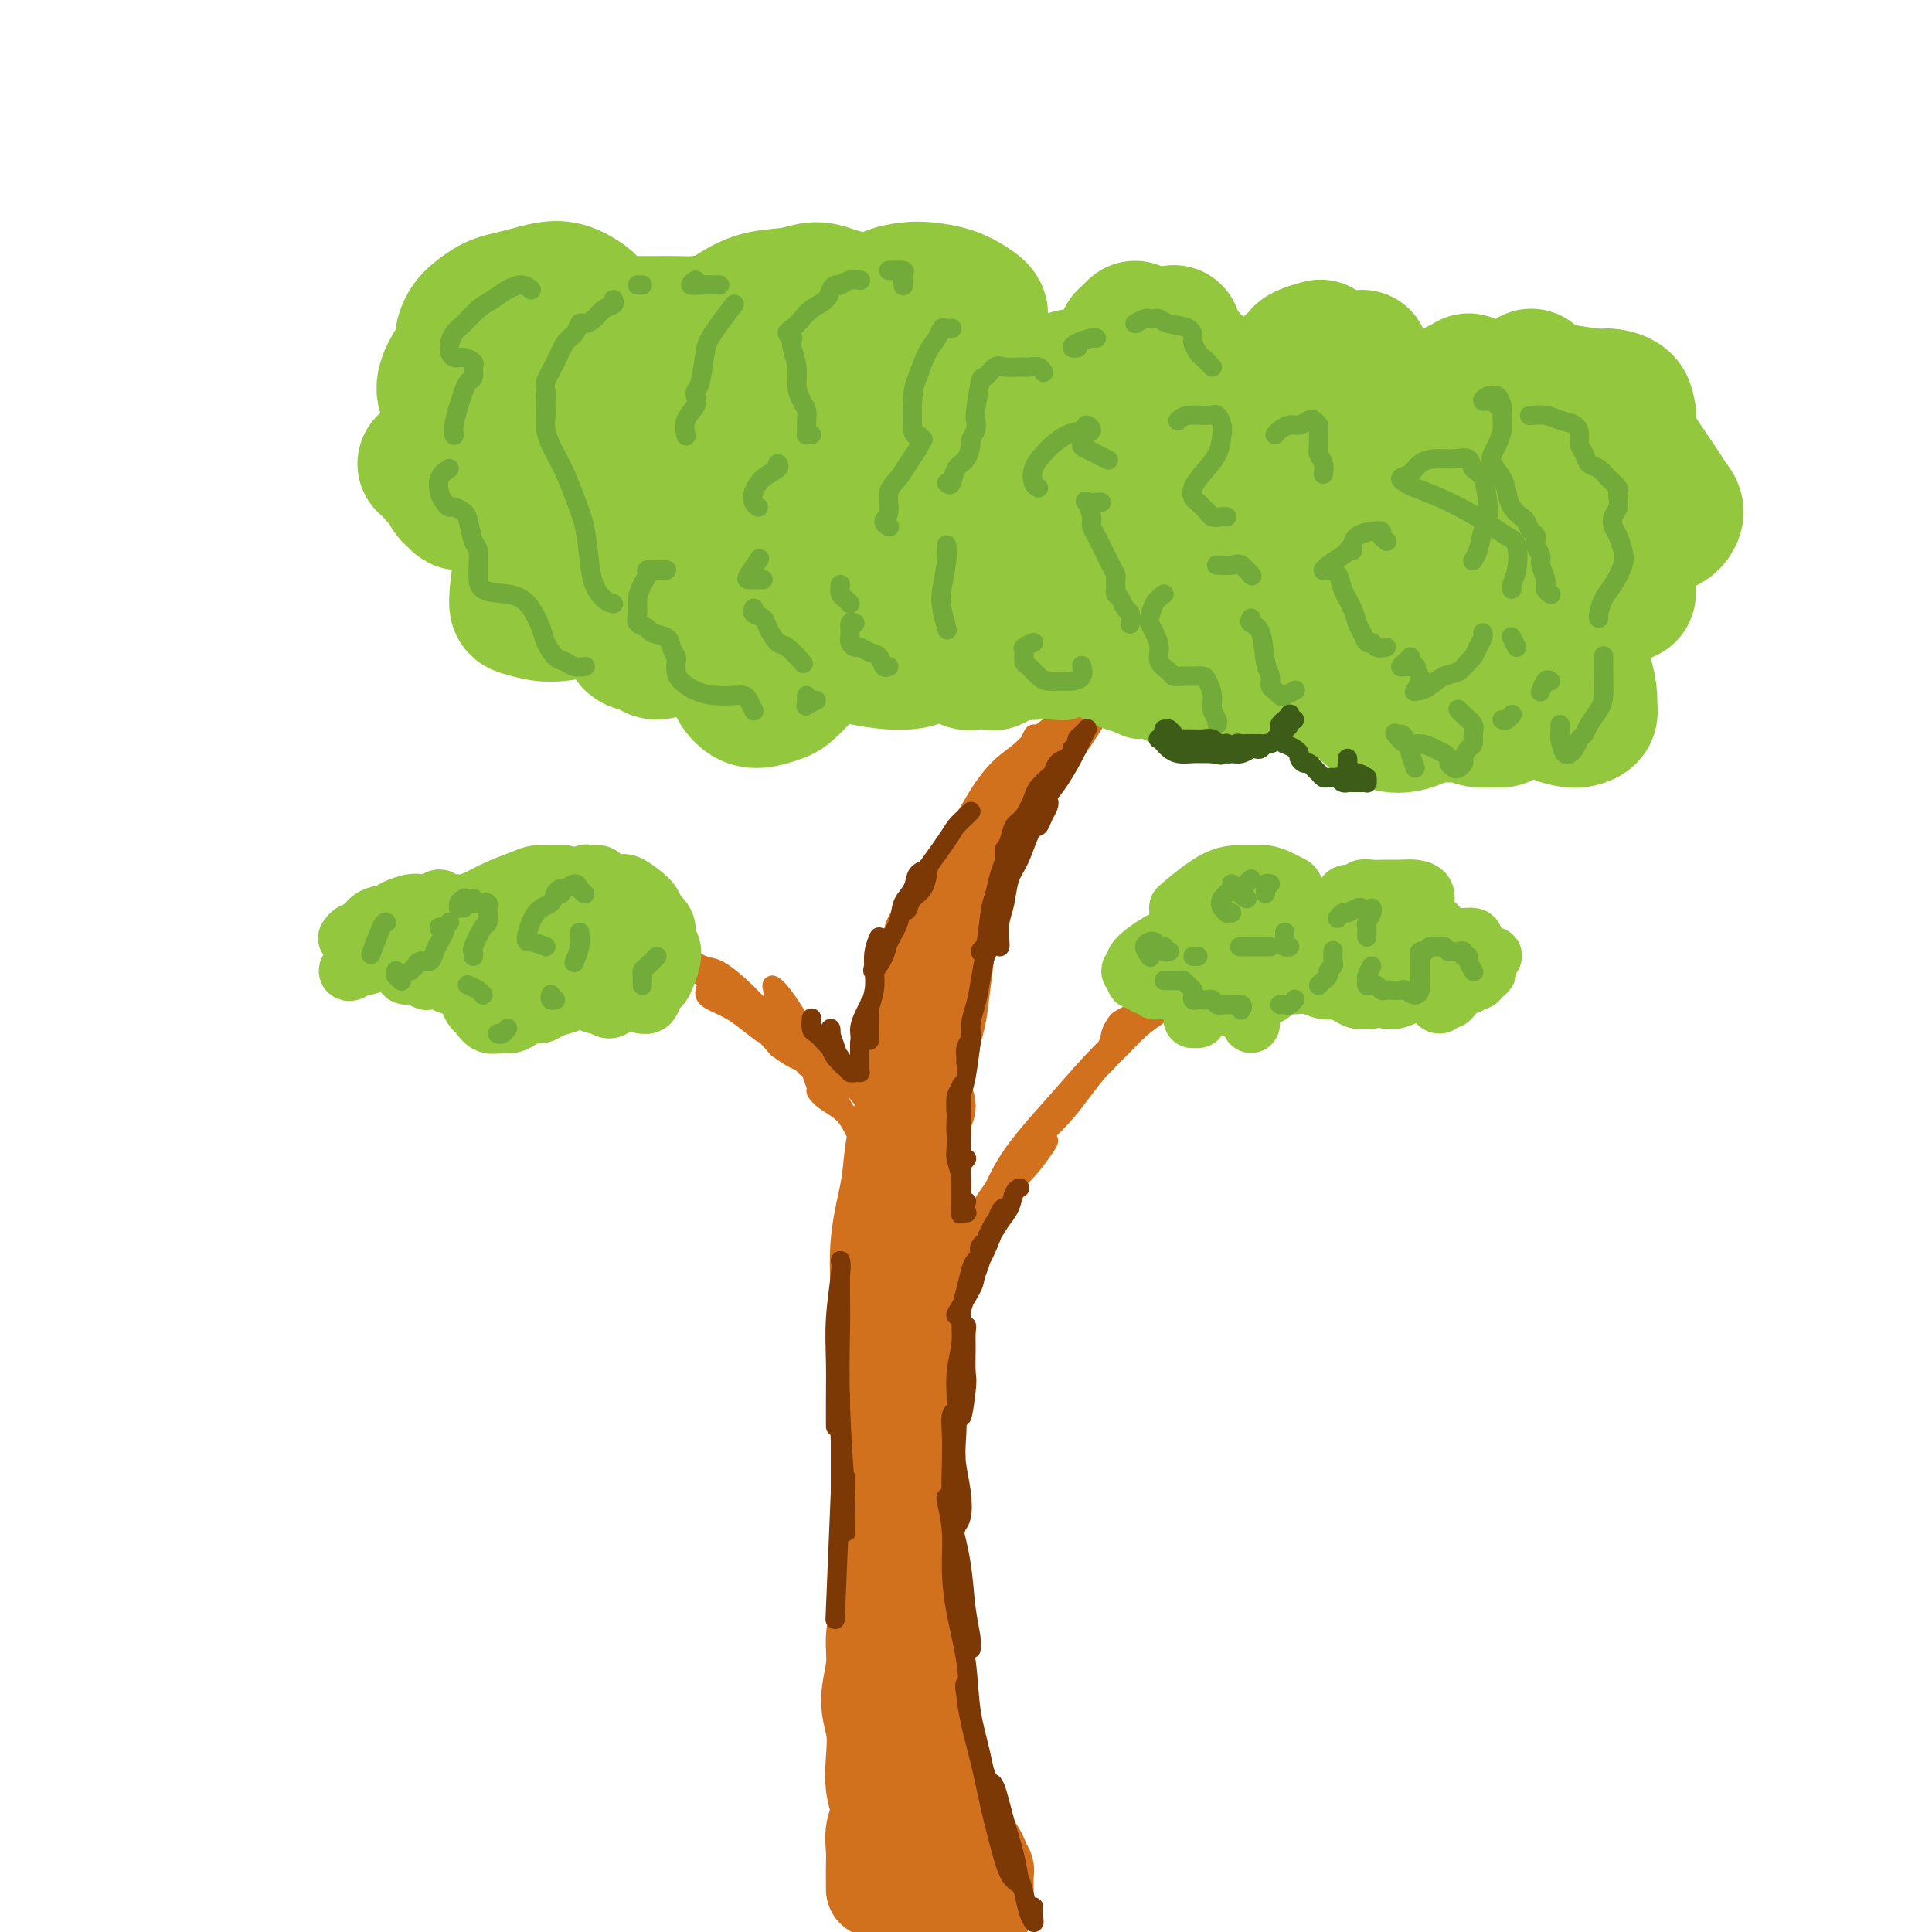 <svg viewBox='0 0 400 400' version='1.1' xmlns='http://www.w3.org/2000/svg' xmlns:xlink='http://www.w3.org/1999/xlink'><g fill='none' stroke='#D2711D' stroke-width='20' stroke-linecap='round' stroke-linejoin='round'><path d='M181,391c0.000,-0.041 0.000,-0.082 0,0c-0.000,0.082 -0.001,0.287 0,0c0.001,-0.287 0.005,-1.065 0,-2c-0.005,-0.935 -0.019,-2.026 0,-3c0.019,-0.974 0.071,-1.830 0,-3c-0.071,-1.170 -0.267,-2.654 0,-4c0.267,-1.346 0.995,-2.556 1,-4c0.005,-1.444 -0.713,-3.123 -1,-5c-0.287,-1.877 -0.145,-3.952 0,-6c0.145,-2.048 0.291,-4.068 0,-6c-0.291,-1.932 -1.020,-3.776 -1,-6c0.020,-2.224 0.789,-4.826 1,-7c0.211,-2.174 -0.135,-3.918 0,-6c0.135,-2.082 0.750,-4.500 1,-7c0.250,-2.500 0.134,-5.082 0,-8c-0.134,-2.918 -0.285,-6.173 0,-9c0.285,-2.827 1.005,-5.227 1,-8c-0.005,-2.773 -0.735,-5.920 -1,-9c-0.265,-3.080 -0.064,-6.093 0,-9c0.064,-2.907 -0.009,-5.709 0,-9c0.009,-3.291 0.099,-7.071 0,-11c-0.099,-3.929 -0.388,-8.008 0,-12c0.388,-3.992 1.452,-7.899 2,-11c0.548,-3.101 0.581,-5.396 1,-8c0.419,-2.604 1.223,-5.515 2,-8c0.777,-2.485 1.528,-4.543 2,-7c0.472,-2.457 0.666,-5.313 1,-8c0.334,-2.687 0.808,-5.206 1,-7c0.192,-1.794 0.103,-2.862 0,-4c-0.103,-1.138 -0.220,-2.345 0,-3c0.220,-0.655 0.777,-0.759 1,-1c0.223,-0.241 0.111,-0.621 0,-1'/><path d='M192,199c1.550,-8.962 0.427,-2.367 0,0c-0.427,2.367 -0.156,0.505 0,0c0.156,-0.505 0.197,0.345 0,1c-0.197,0.655 -0.631,1.114 -1,3c-0.369,1.886 -0.673,5.198 -1,8c-0.327,2.802 -0.676,5.093 -1,7c-0.324,1.907 -0.623,3.429 -1,5c-0.377,1.571 -0.833,3.190 -1,5c-0.167,1.810 -0.045,3.810 0,6c0.045,2.190 0.013,4.568 0,7c-0.013,2.432 -0.007,4.917 0,7c0.007,2.083 0.016,3.764 0,6c-0.016,2.236 -0.057,5.028 0,7c0.057,1.972 0.212,3.123 0,5c-0.212,1.877 -0.790,4.479 -1,6c-0.210,1.521 -0.053,1.960 0,5c0.053,3.040 -0.000,8.682 0,12c0.000,3.318 0.053,4.312 0,6c-0.053,1.688 -0.211,4.072 0,6c0.211,1.928 0.791,3.402 1,5c0.209,1.598 0.046,3.319 0,5c-0.046,1.681 0.026,3.320 0,5c-0.026,1.680 -0.151,3.401 0,5c0.151,1.599 0.579,3.078 1,5c0.421,1.922 0.834,4.288 1,6c0.166,1.712 0.083,2.768 0,4c-0.083,1.232 -0.167,2.638 0,5c0.167,2.362 0.583,5.681 1,9'/><path d='M190,350c1.021,12.890 1.572,6.114 2,5c0.428,-1.114 0.733,3.433 1,6c0.267,2.567 0.495,3.152 1,5c0.505,1.848 1.288,4.957 2,7c0.712,2.043 1.353,3.020 2,4c0.647,0.980 1.302,1.965 2,3c0.698,1.035 1.441,2.122 2,3c0.559,0.878 0.934,1.548 1,2c0.066,0.452 -0.179,0.687 0,1c0.179,0.313 0.780,0.703 1,1c0.220,0.297 0.060,0.500 0,1c-0.060,0.500 -0.019,1.297 0,2c0.019,0.703 0.015,1.314 0,2c-0.015,0.686 -0.041,1.449 0,2c0.041,0.551 0.148,0.889 0,1c-0.148,0.111 -0.552,-0.007 -1,0c-0.448,0.007 -0.940,0.138 -1,0c-0.060,-0.138 0.311,-0.543 0,-1c-0.311,-0.457 -1.303,-0.964 -2,-2c-0.697,-1.036 -1.099,-2.602 -2,-4c-0.901,-1.398 -2.302,-2.630 -3,-4c-0.698,-1.370 -0.695,-2.880 -1,-4c-0.305,-1.120 -0.919,-1.849 -1,-2c-0.081,-0.151 0.371,0.278 1,1c0.629,0.722 1.437,1.738 2,3c0.563,1.262 0.883,2.772 1,4c0.117,1.228 0.031,2.175 0,3c-0.031,0.825 -0.008,1.530 0,2c0.008,0.470 0.002,0.706 0,1c-0.002,0.294 -0.001,0.647 0,1'/><path d='M197,393c0.315,1.618 -0.399,-0.836 -1,-2c-0.601,-1.164 -1.089,-1.038 -2,-2c-0.911,-0.962 -2.245,-3.013 -3,-4c-0.755,-0.987 -0.931,-0.909 -1,-1c-0.069,-0.091 -0.032,-0.352 0,0c0.032,0.352 0.057,1.317 0,2c-0.057,0.683 -0.196,1.085 0,2c0.196,0.915 0.728,2.345 1,3c0.272,0.655 0.284,0.535 0,1c-0.284,0.465 -0.865,1.513 -1,2c-0.135,0.487 0.174,0.411 0,1c-0.174,0.589 -0.832,1.842 -1,2c-0.168,0.158 0.154,-0.779 0,-1c-0.154,-0.221 -0.785,0.275 -1,0c-0.215,-0.275 -0.015,-1.322 0,-2c0.015,-0.678 -0.154,-0.988 0,-1c0.154,-0.012 0.630,0.275 1,0c0.370,-0.275 0.635,-1.111 1,-2c0.365,-0.889 0.829,-1.832 1,-3c0.171,-1.168 0.048,-2.563 0,-4c-0.048,-1.437 -0.020,-2.918 0,-4c0.020,-1.082 0.031,-1.766 0,-3c-0.031,-1.234 -0.103,-3.019 0,-4c0.103,-0.981 0.382,-1.157 0,-4c-0.382,-2.843 -1.426,-8.353 -2,-11c-0.574,-2.647 -0.680,-2.431 -1,-4c-0.320,-1.569 -0.855,-4.922 -1,-7c-0.145,-2.078 0.102,-2.879 0,-4c-0.102,-1.121 -0.551,-2.560 -1,-4'/><path d='M186,339c-0.774,-5.290 -0.208,-3.516 0,-4c0.208,-0.484 0.059,-3.225 0,-5c-0.059,-1.775 -0.029,-2.584 0,-4c0.029,-1.416 0.056,-3.440 0,-5c-0.056,-1.560 -0.197,-2.657 0,-4c0.197,-1.343 0.731,-2.933 1,-4c0.269,-1.067 0.272,-1.611 0,-4c-0.272,-2.389 -0.819,-6.624 -1,-9c-0.181,-2.376 0.003,-2.894 0,-4c-0.003,-1.106 -0.193,-2.802 0,-4c0.193,-1.198 0.769,-1.899 1,-3c0.231,-1.101 0.118,-2.602 0,-4c-0.118,-1.398 -0.242,-2.694 0,-4c0.242,-1.306 0.850,-2.622 1,-4c0.150,-1.378 -0.160,-2.819 0,-4c0.160,-1.181 0.788,-2.101 1,-3c0.212,-0.899 0.008,-1.778 0,-3c-0.008,-1.222 0.180,-2.788 0,-4c-0.180,-1.212 -0.729,-2.072 -1,-3c-0.271,-0.928 -0.265,-1.924 0,-3c0.265,-1.076 0.789,-2.231 1,-3c0.211,-0.769 0.109,-1.154 0,-2c-0.109,-0.846 -0.227,-2.155 0,-3c0.227,-0.845 0.797,-1.226 1,-2c0.203,-0.774 0.040,-1.939 0,-3c-0.040,-1.061 0.045,-2.016 0,-3c-0.045,-0.984 -0.218,-1.996 0,-3c0.218,-1.004 0.828,-2.001 1,-3c0.172,-0.999 -0.094,-2.000 0,-3c0.094,-1.000 0.547,-2.000 1,-3'/></g>
<g fill='none' stroke='#D2711D' stroke-width='4' stroke-linecap='round' stroke-linejoin='round'><path d='M192,240c-0.118,0.020 -0.236,0.041 0,0c0.236,-0.041 0.824,-0.143 1,-1c0.176,-0.857 -0.062,-2.468 0,-4c0.062,-1.532 0.423,-2.985 1,-5c0.577,-2.015 1.372,-4.593 2,-7c0.628,-2.407 1.091,-4.644 2,-7c0.909,-2.356 2.265,-4.831 3,-6c0.735,-1.169 0.849,-1.033 1,-1c0.151,0.033 0.338,-0.037 0,1c-0.338,1.037 -1.202,3.183 -2,5c-0.798,1.817 -1.528,3.306 -2,5c-0.472,1.694 -0.684,3.592 -1,5c-0.316,1.408 -0.737,2.325 -1,3c-0.263,0.675 -0.368,1.109 0,1c0.368,-0.109 1.210,-0.762 2,-2c0.790,-1.238 1.530,-3.060 2,-5c0.470,-1.940 0.670,-3.997 1,-6c0.330,-2.003 0.789,-3.951 1,-5c0.211,-1.049 0.172,-1.199 0,-1c-0.172,0.199 -0.477,0.749 -1,2c-0.523,1.251 -1.263,3.204 -2,5c-0.737,1.796 -1.470,3.434 -2,5c-0.530,1.566 -0.857,3.061 -1,4c-0.143,0.939 -0.102,1.321 0,1c0.102,-0.321 0.265,-1.345 1,-3c0.735,-1.655 2.042,-3.942 3,-6c0.958,-2.058 1.567,-3.886 2,-6c0.433,-2.114 0.691,-4.514 1,-7c0.309,-2.486 0.671,-5.058 1,-8c0.329,-2.942 0.627,-6.254 1,-8c0.373,-1.746 0.821,-1.928 1,-2c0.179,-0.072 0.090,-0.036 0,0'/><path d='M198,218c-0.184,0.296 -0.369,0.592 -1,0c-0.631,-0.592 -1.709,-2.071 -2,-4c-0.291,-1.929 0.204,-4.310 1,-7c0.796,-2.690 1.891,-5.691 3,-9c1.109,-3.309 2.230,-6.925 3,-10c0.770,-3.075 1.187,-5.608 2,-8c0.813,-2.392 2.022,-4.641 3,-6c0.978,-1.359 1.725,-1.827 2,-2c0.275,-0.173 0.079,-0.049 0,0c-0.079,0.049 -0.039,0.025 0,0'/><path d='M196,202c-0.070,0.129 -0.140,0.257 0,0c0.140,-0.257 0.491,-0.900 1,-2c0.509,-1.100 1.176,-2.658 2,-5c0.824,-2.342 1.805,-5.467 3,-9c1.195,-3.533 2.606,-7.473 4,-11c1.394,-3.527 2.773,-6.641 4,-9c1.227,-2.359 2.302,-3.965 3,-5c0.698,-1.035 1.018,-1.501 1,-1c-0.018,0.501 -0.373,1.968 -1,3c-0.627,1.032 -1.525,1.629 -4,6c-2.475,4.371 -6.526,12.515 -9,17c-2.474,4.485 -3.370,5.312 -4,6c-0.630,0.688 -0.994,1.239 -1,1c-0.006,-0.239 0.347,-1.268 1,-3c0.653,-1.732 1.606,-4.166 3,-7c1.394,-2.834 3.230,-6.067 5,-9c1.770,-2.933 3.476,-5.568 5,-8c1.524,-2.432 2.866,-4.663 4,-6c1.134,-1.337 2.058,-1.780 2,-2c-0.058,-0.220 -1.100,-0.216 -2,1c-0.900,1.216 -1.660,3.643 -3,6c-1.340,2.357 -3.261,4.642 -5,7c-1.739,2.358 -3.297,4.789 -5,7c-1.703,2.211 -3.550,4.203 -5,6c-1.450,1.797 -2.504,3.400 -3,4c-0.496,0.600 -0.434,0.197 0,-1c0.434,-1.197 1.240,-3.187 3,-6c1.760,-2.813 4.474,-6.450 7,-10c2.526,-3.550 4.865,-7.014 7,-10c2.135,-2.986 4.068,-5.493 6,-8'/><path d='M215,154c4.373,-6.228 3.805,-4.298 4,-4c0.195,0.298 1.153,-1.037 1,-1c-0.153,0.037 -1.418,1.445 -3,3c-1.582,1.555 -3.482,3.255 -5,5c-1.518,1.745 -2.653,3.534 -6,9c-3.347,5.466 -8.905,14.610 -12,19c-3.095,4.390 -3.726,4.025 -4,4c-0.274,-0.025 -0.192,0.289 0,0c0.192,-0.289 0.493,-1.181 1,-2c0.507,-0.819 1.220,-1.567 2,-3c0.780,-1.433 1.628,-3.553 3,-6c1.372,-2.447 3.268,-5.221 5,-8c1.732,-2.779 3.299,-5.563 5,-8c1.701,-2.437 3.536,-4.529 5,-6c1.464,-1.471 2.558,-2.323 3,-3c0.442,-0.677 0.232,-1.179 0,-1c-0.232,0.179 -0.485,1.038 -1,2c-0.515,0.962 -1.293,2.026 -2,3c-0.707,0.974 -1.342,1.857 -2,3c-0.658,1.143 -1.337,2.544 -2,3c-0.663,0.456 -1.308,-0.034 -1,-1c0.308,-0.966 1.571,-2.409 3,-4c1.429,-1.591 3.026,-3.332 5,-5c1.974,-1.668 4.326,-3.264 6,-5c1.674,-1.736 2.669,-3.613 4,-5c1.331,-1.387 2.998,-2.283 4,-3c1.002,-0.717 1.341,-1.254 2,-2c0.659,-0.746 1.639,-1.701 2,-2c0.361,-0.299 0.103,0.057 0,0c-0.103,-0.057 -0.052,-0.529 0,-1'/><path d='M232,135c3.350,-3.394 0.224,-0.379 -1,1c-1.224,1.379 -0.545,1.124 -1,2c-0.455,0.876 -2.044,2.884 -3,4c-0.956,1.116 -1.278,1.340 -4,5c-2.722,3.660 -7.843,10.757 -11,15c-3.157,4.243 -4.351,5.632 -6,8c-1.649,2.368 -3.755,5.716 -5,8c-1.245,2.284 -1.629,3.505 -2,5c-0.371,1.495 -0.727,3.263 -1,5c-0.273,1.737 -0.461,3.444 -1,5c-0.539,1.556 -1.428,2.962 -2,4c-0.572,1.038 -0.829,1.708 -1,2c-0.171,0.292 -0.258,0.207 0,0c0.258,-0.207 0.861,-0.534 1,-1c0.139,-0.466 -0.187,-1.071 0,-2c0.187,-0.929 0.885,-2.183 2,-4c1.115,-1.817 2.645,-4.196 4,-7c1.355,-2.804 2.535,-6.033 4,-9c1.465,-2.967 3.214,-5.671 5,-8c1.786,-2.329 3.609,-4.281 5,-6c1.391,-1.719 2.351,-3.205 3,-4c0.649,-0.795 0.986,-0.900 1,-1c0.014,-0.100 -0.294,-0.196 -1,1c-0.706,1.196 -1.811,3.682 -3,6c-1.189,2.318 -2.464,4.466 -4,7c-1.536,2.534 -3.334,5.452 -5,8c-1.666,2.548 -3.199,4.724 -4,6c-0.801,1.276 -0.869,1.651 -1,2c-0.131,0.349 -0.323,0.671 0,0c0.323,-0.671 1.162,-2.336 2,-4'/><path d='M203,183c-1.653,2.873 1.716,-2.443 4,-6c2.284,-3.557 3.484,-5.354 5,-8c1.516,-2.646 3.350,-6.140 5,-9c1.650,-2.860 3.117,-5.087 4,-7c0.883,-1.913 1.181,-3.514 2,-5c0.819,-1.486 2.161,-2.857 3,-4c0.839,-1.143 1.177,-2.057 2,-3c0.823,-0.943 2.130,-1.913 3,-3c0.870,-1.087 1.303,-2.289 2,-3c0.697,-0.711 1.660,-0.931 2,-1c0.340,-0.069 0.059,0.013 0,0c-0.059,-0.013 0.103,-0.122 0,0c-0.103,0.122 -0.472,0.474 -1,1c-0.528,0.526 -1.214,1.225 -2,2c-0.786,0.775 -1.672,1.626 -3,3c-1.328,1.374 -3.097,3.269 -5,5c-1.903,1.731 -3.940,3.297 -6,5c-2.060,1.703 -4.145,3.544 -6,5c-1.855,1.456 -3.482,2.526 -5,4c-1.518,1.474 -2.929,3.353 -4,5c-1.071,1.647 -1.802,3.064 -3,5c-1.198,1.936 -2.862,4.391 -4,6c-1.138,1.609 -1.749,2.371 -2,3c-0.251,0.629 -0.140,1.124 0,1c0.140,-0.124 0.311,-0.867 1,-2c0.689,-1.133 1.897,-2.654 3,-4c1.103,-1.346 2.100,-2.515 3,-4c0.900,-1.485 1.704,-3.284 2,-4c0.296,-0.716 0.085,-0.347 0,0c-0.085,0.347 -0.042,0.674 0,1'/><path d='M203,166c0.853,-1.132 -1.515,2.039 -3,4c-1.485,1.961 -2.087,2.711 -3,4c-0.913,1.289 -2.137,3.117 -3,5c-0.863,1.883 -1.366,3.822 -2,5c-0.634,1.178 -1.400,1.593 -2,2c-0.600,0.407 -1.035,0.804 -1,1c0.035,0.196 0.538,0.192 1,0c0.462,-0.192 0.881,-0.571 1,-1c0.119,-0.429 -0.062,-0.907 0,-1c0.062,-0.093 0.366,0.198 0,1c-0.366,0.802 -1.404,2.115 -2,3c-0.596,0.885 -0.750,1.342 -1,2c-0.250,0.658 -0.596,1.515 -1,2c-0.404,0.485 -0.867,0.596 -1,1c-0.133,0.404 0.064,1.102 0,1c-0.064,-0.102 -0.387,-1.004 0,-2c0.387,-0.996 1.485,-2.087 2,-3c0.515,-0.913 0.447,-1.650 1,-3c0.553,-1.350 1.726,-3.315 3,-5c1.274,-1.685 2.650,-3.089 4,-5c1.350,-1.911 2.674,-4.327 4,-6c1.326,-1.673 2.654,-2.603 4,-4c1.346,-1.397 2.709,-3.263 4,-5c1.291,-1.737 2.508,-3.346 4,-5c1.492,-1.654 3.258,-3.354 5,-5c1.742,-1.646 3.461,-3.239 5,-5c1.539,-1.761 2.897,-3.688 4,-5c1.103,-1.312 1.951,-2.007 3,-3c1.049,-0.993 2.300,-2.284 3,-3c0.700,-0.716 0.850,-0.858 1,-1'/><path d='M233,135c5.152,-5.542 1.534,-1.397 0,0c-1.534,1.397 -0.982,0.048 -1,0c-0.018,-0.048 -0.607,1.207 -1,2c-0.393,0.793 -0.590,1.123 -1,2c-0.410,0.877 -1.033,2.301 -2,4c-0.967,1.699 -2.277,3.673 -4,6c-1.723,2.327 -3.859,5.006 -6,8c-2.141,2.994 -4.286,6.302 -6,9c-1.714,2.698 -2.996,4.784 -4,6c-1.004,1.216 -1.729,1.560 -2,2c-0.271,0.440 -0.089,0.976 0,1c0.089,0.024 0.085,-0.463 2,-3c1.915,-2.537 5.750,-7.124 8,-10c2.250,-2.876 2.916,-4.039 4,-5c1.084,-0.961 2.588,-1.718 3,-2c0.412,-0.282 -0.266,-0.089 -1,1c-0.734,1.089 -1.524,3.075 -3,5c-1.476,1.925 -3.639,3.790 -5,6c-1.361,2.210 -1.920,4.764 -3,7c-1.080,2.236 -2.682,4.153 -4,6c-1.318,1.847 -2.353,3.623 -3,5c-0.647,1.377 -0.905,2.354 -1,3c-0.095,0.646 -0.025,0.962 0,1c0.025,0.038 0.007,-0.202 0,0c-0.007,0.202 -0.003,0.848 0,1c0.003,0.152 0.003,-0.188 0,0c-0.003,0.188 -0.011,0.906 0,1c0.011,0.094 0.041,-0.436 0,-1c-0.041,-0.564 -0.155,-1.161 0,-2c0.155,-0.839 0.577,-1.919 1,-3'/><path d='M204,185c0.492,-1.651 1.222,-2.779 2,-4c0.778,-1.221 1.604,-2.535 3,-5c1.396,-2.465 3.363,-6.080 6,-10c2.637,-3.920 5.946,-8.144 8,-11c2.054,-2.856 2.854,-4.344 4,-6c1.146,-1.656 2.638,-3.480 4,-5c1.362,-1.520 2.593,-2.736 4,-4c1.407,-1.264 2.991,-2.574 4,-4c1.009,-1.426 1.443,-2.966 2,-4c0.557,-1.034 1.236,-1.560 2,-2c0.764,-0.440 1.612,-0.793 2,-1c0.388,-0.207 0.317,-0.266 0,0c-0.317,0.266 -0.880,0.859 -2,2c-1.120,1.141 -2.796,2.829 -5,5c-2.204,2.171 -4.937,4.823 -7,7c-2.063,2.177 -3.456,3.878 -5,5c-1.544,1.122 -3.238,1.664 -4,2c-0.762,0.336 -0.592,0.467 0,0c0.592,-0.467 1.604,-1.530 3,-3c1.396,-1.470 3.174,-3.345 5,-5c1.826,-1.655 3.700,-3.089 6,-5c2.300,-1.911 5.028,-4.297 7,-6c1.972,-1.703 3.190,-2.722 5,-4c1.810,-1.278 4.214,-2.814 6,-4c1.786,-1.186 2.954,-2.022 4,-3c1.046,-0.978 1.971,-2.097 3,-3c1.029,-0.903 2.162,-1.589 3,-2c0.838,-0.411 1.382,-0.546 2,-1c0.618,-0.454 1.309,-1.227 2,-2'/><path d='M268,112c7.708,-6.121 3.978,-2.425 3,-1c-0.978,1.425 0.794,0.577 2,0c1.206,-0.577 1.845,-0.885 2,-1c0.155,-0.115 -0.173,-0.039 0,0c0.173,0.039 0.849,0.040 1,0c0.151,-0.040 -0.222,-0.121 -1,0c-0.778,0.121 -1.962,0.445 -3,1c-1.038,0.555 -1.931,1.341 -3,2c-1.069,0.659 -2.315,1.191 -4,2c-1.685,0.809 -3.810,1.895 -6,3c-2.190,1.105 -4.444,2.228 -7,4c-2.556,1.772 -5.415,4.193 -8,6c-2.585,1.807 -4.895,3.001 -6,4c-1.105,0.999 -1.003,1.803 -1,2c0.003,0.197 -0.092,-0.213 1,-1c1.092,-0.787 3.372,-1.952 5,-3c1.628,-1.048 2.604,-1.980 4,-3c1.396,-1.020 3.210,-2.128 4,-3c0.790,-0.872 0.554,-1.508 1,-2c0.446,-0.492 1.574,-0.839 2,-1c0.426,-0.161 0.151,-0.135 0,0c-0.151,0.135 -0.178,0.380 -1,1c-0.822,0.620 -2.438,1.615 -4,3c-1.562,1.385 -3.070,3.158 -5,5c-1.930,1.842 -4.283,3.751 -7,6c-2.717,2.249 -5.800,4.837 -8,7c-2.200,2.163 -3.518,3.899 -5,6c-1.482,2.101 -3.130,4.566 -4,6c-0.870,1.434 -0.963,1.838 -1,2c-0.037,0.162 -0.019,0.081 0,0'/><path d='M196,282c-0.672,-1.865 -1.344,-3.730 -1,-6c0.344,-2.270 1.705,-4.944 3,-8c1.295,-3.056 2.523,-6.494 4,-10c1.477,-3.506 3.204,-7.079 5,-10c1.796,-2.921 3.662,-5.189 5,-7c1.338,-1.811 2.147,-3.166 3,-4c0.853,-0.834 1.749,-1.149 2,-1c0.251,0.149 -0.142,0.762 -1,2c-0.858,1.238 -2.179,3.103 -4,5c-1.821,1.897 -4.140,3.828 -6,6c-1.860,2.172 -3.261,4.585 -4,6c-0.739,1.415 -0.815,1.831 -1,2c-0.185,0.169 -0.477,0.091 0,-1c0.477,-1.091 1.723,-3.194 3,-6c1.277,-2.806 2.584,-6.314 5,-10c2.416,-3.686 5.940,-7.552 9,-11c3.060,-3.448 5.655,-6.480 8,-9c2.345,-2.520 4.439,-4.528 6,-6c1.561,-1.472 2.587,-2.406 3,-3c0.413,-0.594 0.212,-0.847 0,-1c-0.212,-0.153 -0.436,-0.206 -1,0c-0.564,0.206 -1.470,0.672 -2,1c-0.530,0.328 -0.684,0.518 -1,1c-0.316,0.482 -0.793,1.254 -1,2c-0.207,0.746 -0.144,1.464 -1,3c-0.856,1.536 -2.630,3.889 -4,6c-1.370,2.111 -2.337,3.980 -4,6c-1.663,2.020 -4.023,4.191 -6,6c-1.977,1.809 -3.571,3.256 -5,5c-1.429,1.744 -2.694,3.784 -4,6c-1.306,2.216 -2.653,4.608 -4,7'/><path d='M202,253c-5.442,7.238 -2.549,4.333 -2,4c0.549,-0.333 -1.248,1.904 -2,3c-0.752,1.096 -0.460,1.049 0,0c0.460,-1.049 1.089,-3.099 2,-5c0.911,-1.901 2.105,-3.651 3,-5c0.895,-1.349 1.493,-2.297 2,-3c0.507,-0.703 0.925,-1.160 1,-1c0.075,0.160 -0.191,0.939 -1,2c-0.809,1.061 -2.161,2.405 -3,4c-0.839,1.595 -1.164,3.441 -2,5c-0.836,1.559 -2.183,2.831 -3,4c-0.817,1.169 -1.105,2.234 -1,3c0.105,0.766 0.602,1.234 1,1c0.398,-0.234 0.697,-1.170 1,-2c0.303,-0.830 0.611,-1.555 1,-2c0.389,-0.445 0.861,-0.609 1,-1c0.139,-0.391 -0.053,-1.008 0,-1c0.053,0.008 0.352,0.641 0,1c-0.352,0.359 -1.356,0.443 -2,1c-0.644,0.557 -0.927,1.588 -1,2c-0.073,0.412 0.066,0.205 0,0c-0.066,-0.205 -0.336,-0.408 0,-1c0.336,-0.592 1.277,-1.572 2,-3c0.723,-1.428 1.229,-3.302 2,-5c0.771,-1.698 1.808,-3.218 3,-5c1.192,-1.782 2.538,-3.825 4,-6c1.462,-2.175 3.038,-4.483 5,-7c1.962,-2.517 4.309,-5.242 6,-7c1.691,-1.758 2.724,-2.550 4,-4c1.276,-1.450 2.793,-3.557 4,-5c1.207,-1.443 2.103,-2.221 3,-3'/><path d='M230,217c2.982,-3.500 1.936,-2.752 2,-3c0.064,-0.248 1.238,-1.494 2,-2c0.762,-0.506 1.112,-0.273 1,0c-0.112,0.273 -0.685,0.584 -1,1c-0.315,0.416 -0.373,0.936 -1,2c-0.627,1.064 -1.825,2.670 -3,4c-1.175,1.330 -2.328,2.383 -3,3c-0.672,0.617 -0.862,0.798 -1,1c-0.138,0.202 -0.224,0.423 0,0c0.224,-0.423 0.758,-1.492 2,-3c1.242,-1.508 3.191,-3.454 5,-5c1.809,-1.546 3.478,-2.690 5,-4c1.522,-1.310 2.899,-2.786 4,-4c1.101,-1.214 1.928,-2.168 3,-3c1.072,-0.832 2.391,-1.544 3,-2c0.609,-0.456 0.507,-0.658 1,-1c0.493,-0.342 1.579,-0.825 2,-1c0.421,-0.175 0.177,-0.041 0,0c-0.177,0.041 -0.286,-0.012 0,0c0.286,0.012 0.969,0.089 1,0c0.031,-0.089 -0.588,-0.344 -1,0c-0.412,0.344 -0.616,1.288 -1,2c-0.384,0.712 -0.948,1.194 -2,2c-1.052,0.806 -2.591,1.936 -4,3c-1.409,1.064 -2.687,2.062 -4,3c-1.313,0.938 -2.660,1.818 -4,3c-1.340,1.182 -2.671,2.668 -4,4c-1.329,1.332 -2.655,2.512 -4,4c-1.345,1.488 -2.708,3.285 -4,5c-1.292,1.715 -2.512,3.347 -4,5c-1.488,1.653 -3.244,3.326 -5,5'/><path d='M215,236c-6.313,6.291 -4.097,4.019 -4,4c0.097,-0.019 -1.925,2.217 -3,4c-1.075,1.783 -1.202,3.115 -2,5c-0.798,1.885 -2.266,4.323 -3,6c-0.734,1.677 -0.733,2.594 -2,5c-1.267,2.406 -3.803,6.302 -5,8c-1.197,1.698 -1.056,1.200 -1,1c0.056,-0.200 0.028,-0.100 0,0'/><path d='M180,228c0.047,0.595 0.094,1.190 -1,0c-1.094,-1.190 -3.330,-4.165 -5,-6c-1.670,-1.835 -2.773,-2.530 -4,-4c-1.227,-1.470 -2.576,-3.717 -4,-6c-1.424,-2.283 -2.923,-4.604 -4,-6c-1.077,-1.396 -1.733,-1.867 -2,-2c-0.267,-0.133 -0.147,0.072 0,1c0.147,0.928 0.321,2.577 1,4c0.679,1.423 1.864,2.618 3,4c1.136,1.382 2.223,2.950 3,4c0.777,1.050 1.245,1.583 2,2c0.755,0.417 1.799,0.717 2,1c0.201,0.283 -0.440,0.548 -1,0c-0.560,-0.548 -1.038,-1.909 -2,-3c-0.962,-1.091 -2.406,-1.913 -4,-3c-1.594,-1.087 -3.336,-2.439 -5,-4c-1.664,-1.561 -3.251,-3.331 -5,-5c-1.749,-1.669 -3.662,-3.239 -5,-4c-1.338,-0.761 -2.101,-0.714 -3,-1c-0.899,-0.286 -1.932,-0.904 -3,-1c-1.068,-0.096 -2.170,0.329 -3,0c-0.830,-0.329 -1.387,-1.412 -2,-2c-0.613,-0.588 -1.282,-0.679 -2,-1c-0.718,-0.321 -1.486,-0.871 -2,-1c-0.514,-0.129 -0.775,0.161 -1,0c-0.225,-0.161 -0.414,-0.775 -1,-1c-0.586,-0.225 -1.569,-0.060 -2,0c-0.431,0.060 -0.308,0.016 -1,0c-0.692,-0.016 -2.198,-0.005 -3,0c-0.802,0.005 -0.901,0.002 -1,0'/><path d='M125,194c-3.665,-1.082 -0.828,-0.286 0,0c0.828,0.286 -0.351,0.062 -1,0c-0.649,-0.062 -0.766,0.037 -1,0c-0.234,-0.037 -0.584,-0.210 -1,0c-0.416,0.210 -0.898,0.803 -1,1c-0.102,0.197 0.175,-0.001 0,0c-0.175,0.001 -0.801,0.200 -1,0c-0.199,-0.200 0.031,-0.801 0,-1c-0.031,-0.199 -0.322,0.002 0,0c0.322,-0.002 1.256,-0.208 2,0c0.744,0.208 1.298,0.831 2,1c0.702,0.169 1.554,-0.117 3,0c1.446,0.117 3.487,0.638 5,1c1.513,0.362 2.498,0.564 4,1c1.502,0.436 3.521,1.107 5,2c1.479,0.893 2.419,2.010 4,3c1.581,0.990 3.803,1.855 6,3c2.197,1.145 4.371,2.571 6,4c1.629,1.429 2.714,2.859 4,4c1.286,1.141 2.772,1.991 4,3c1.228,1.009 2.198,2.178 3,3c0.802,0.822 1.436,1.298 2,2c0.564,0.702 1.059,1.628 1,2c-0.059,0.372 -0.671,0.188 -1,0c-0.329,-0.188 -0.376,-0.380 -1,-1c-0.624,-0.620 -1.825,-1.668 -3,-3c-1.175,-1.332 -2.323,-2.948 -3,-4c-0.677,-1.052 -0.882,-1.540 -1,-2c-0.118,-0.460 -0.147,-0.893 0,-1c0.147,-0.107 0.471,0.112 1,1c0.529,0.888 1.265,2.444 2,4'/><path d='M165,217c0.928,1.416 1.747,2.456 3,4c1.253,1.544 2.939,3.593 4,5c1.061,1.407 1.496,2.174 3,4c1.504,1.826 4.078,4.713 5,6c0.922,1.287 0.191,0.976 0,1c-0.191,0.024 0.158,0.383 0,0c-0.158,-0.383 -0.825,-1.510 -2,-3c-1.175,-1.490 -2.860,-3.344 -4,-5c-1.140,-1.656 -1.736,-3.116 -2,-4c-0.264,-0.884 -0.197,-1.194 0,-1c0.197,0.194 0.525,0.892 1,2c0.475,1.108 1.098,2.625 2,4c0.902,1.375 2.084,2.608 3,4c0.916,1.392 1.565,2.943 2,4c0.435,1.057 0.657,1.621 1,2c0.343,0.379 0.806,0.572 1,1c0.194,0.428 0.120,1.090 0,1c-0.120,-0.090 -0.285,-0.931 -1,-2c-0.715,-1.069 -1.980,-2.364 -3,-4c-1.020,-1.636 -1.794,-3.611 -3,-5c-1.206,-1.389 -2.844,-2.190 -4,-3c-1.156,-0.810 -1.830,-1.628 -2,-2c-0.170,-0.372 0.162,-0.299 0,-1c-0.162,-0.701 -0.819,-2.176 -1,-3c-0.181,-0.824 0.115,-0.997 0,-1c-0.115,-0.003 -0.639,0.164 -1,0c-0.361,-0.164 -0.559,-0.660 -1,-1c-0.441,-0.340 -1.126,-0.526 -2,-1c-0.874,-0.474 -1.937,-1.237 -3,-2'/><path d='M161,217c-3.728,-4.239 -2.546,-2.838 -3,-3c-0.454,-0.162 -2.542,-1.889 -4,-3c-1.458,-1.111 -2.286,-1.608 -3,-2c-0.714,-0.392 -1.316,-0.679 -2,-1c-0.684,-0.321 -1.451,-0.674 -2,-1c-0.549,-0.326 -0.879,-0.623 -1,-1c-0.121,-0.377 -0.033,-0.832 0,-1c0.033,-0.168 0.009,-0.048 0,0c-0.009,0.048 -0.005,0.024 0,0'/></g>
<g fill='none' stroke='#93C83E' stroke-width='12' stroke-linecap='round' stroke-linejoin='round'><path d='M247,211c-0.111,0.000 -0.222,0.000 0,0c0.222,0.000 0.778,0.000 1,0c0.222,0.000 0.111,0.000 0,0'/><path d='M259,212c0.000,0.000 0.000,0.000 0,0c0.000,0.000 0.000,0.000 0,0c0.000,0.000 0.000,0.000 0,0c0.000,0.000 0.000,0.000 0,0'/><path d='M263,206c-0.644,-0.311 -1.289,-0.622 -1,-1c0.289,-0.378 1.511,-0.822 2,-1c0.489,-0.178 0.244,-0.089 0,0'/><path d='M260,196c-0.422,-0.311 -0.844,-0.622 -1,-1c-0.156,-0.378 -0.044,-0.822 0,-1c0.044,-0.178 0.022,-0.089 0,0'/><path d='M250,191c-0.649,0.339 -1.298,0.679 -2,1c-0.702,0.321 -1.458,0.625 -2,1c-0.542,0.375 -0.869,0.821 -1,1c-0.131,0.179 -0.065,0.089 0,0'/><path d='M240,195c-1.031,0.643 -2.062,1.285 -3,2c-0.938,0.715 -1.783,1.502 -2,2c-0.217,0.498 0.193,0.707 0,1c-0.193,0.293 -0.991,0.671 -1,1c-0.009,0.329 0.771,0.610 1,1c0.229,0.390 -0.092,0.888 0,1c0.092,0.112 0.598,-0.162 1,0c0.402,0.162 0.699,0.761 1,1c0.301,0.239 0.605,0.117 1,0c0.395,-0.117 0.879,-0.230 1,0c0.121,0.230 -0.123,0.804 0,1c0.123,0.196 0.612,0.015 1,0c0.388,-0.015 0.676,0.136 1,0c0.324,-0.136 0.686,-0.558 1,-1c0.314,-0.442 0.582,-0.903 1,-1c0.418,-0.097 0.986,0.171 2,0c1.014,-0.171 2.474,-0.781 3,-1c0.526,-0.219 0.120,-0.049 0,0c-0.120,0.049 0.048,-0.025 0,0c-0.048,0.025 -0.311,0.149 0,0c0.311,-0.149 1.198,-0.572 2,-1c0.802,-0.428 1.521,-0.861 2,-1c0.479,-0.139 0.720,0.015 1,0c0.280,-0.015 0.599,-0.200 1,0c0.401,0.200 0.884,0.786 1,1c0.116,0.214 -0.135,0.057 0,0c0.135,-0.057 0.655,-0.015 1,0c0.345,0.015 0.516,0.004 1,0c0.484,-0.004 1.281,-0.001 2,0c0.719,0.001 1.359,0.001 2,0'/><path d='M261,201c1.500,0.167 0.750,0.083 0,0'/><path d='M265,202c0.320,0.847 0.641,1.695 1,2c0.359,0.305 0.757,0.068 1,0c0.243,-0.068 0.331,0.035 1,0c0.669,-0.035 1.921,-0.206 3,0c1.079,0.206 1.987,0.788 3,1c1.013,0.212 2.132,0.052 3,0c0.868,-0.052 1.484,0.002 2,0c0.516,-0.002 0.933,-0.060 1,0c0.067,0.060 -0.216,0.238 0,0c0.216,-0.238 0.930,-0.893 1,-1c0.070,-0.107 -0.503,0.332 0,0c0.503,-0.332 2.083,-1.436 3,-2c0.917,-0.564 1.173,-0.589 2,-1c0.827,-0.411 2.226,-1.208 3,-2c0.774,-0.792 0.923,-1.577 1,-2c0.077,-0.423 0.080,-0.483 0,-1c-0.080,-0.517 -0.244,-1.491 -1,-2c-0.756,-0.509 -2.104,-0.553 -3,-1c-0.896,-0.447 -1.342,-1.297 -2,-2c-0.658,-0.703 -1.529,-1.257 -2,-2c-0.471,-0.743 -0.540,-1.673 -1,-2c-0.460,-0.327 -1.309,-0.049 -2,0c-0.691,0.049 -1.225,-0.131 -2,0c-0.775,0.131 -1.793,0.574 -3,1c-1.207,0.426 -2.603,0.834 -4,1c-1.397,0.166 -2.796,0.089 -4,0c-1.204,-0.089 -2.212,-0.190 -3,0c-0.788,0.190 -1.356,0.669 -2,1c-0.644,0.331 -1.366,0.512 -2,1c-0.634,0.488 -1.181,1.282 -2,2c-0.819,0.718 -1.909,1.359 -3,2'/><path d='M254,195c-2.027,1.368 -2.596,1.789 -3,2c-0.404,0.211 -0.645,0.211 -1,0c-0.355,-0.211 -0.825,-0.634 -1,-1c-0.175,-0.366 -0.054,-0.677 0,-1c0.054,-0.323 0.039,-0.660 0,-1c-0.039,-0.340 -0.104,-0.684 0,-1c0.104,-0.316 0.378,-0.606 0,-1c-0.378,-0.394 -1.408,-0.893 -2,-1c-0.592,-0.107 -0.747,0.177 -1,0c-0.253,-0.177 -0.606,-0.817 -1,-1c-0.394,-0.183 -0.831,0.091 -1,0c-0.169,-0.091 -0.072,-0.546 0,-1c0.072,-0.454 0.119,-0.907 0,-1c-0.119,-0.093 -0.404,0.174 1,-1c1.404,-1.174 4.498,-3.789 7,-5c2.502,-1.211 4.412,-1.016 6,-1c1.588,0.016 2.855,-0.146 4,0c1.145,0.146 2.167,0.599 3,1c0.833,0.401 1.477,0.748 2,1c0.523,0.252 0.924,0.408 1,1c0.076,0.592 -0.172,1.621 0,2c0.172,0.379 0.763,0.108 1,0c0.237,-0.108 0.118,-0.054 0,0'/><path d='M278,186c0.215,-0.453 0.431,-0.906 1,-1c0.569,-0.094 1.492,0.171 2,0c0.508,-0.171 0.601,-0.778 1,-1c0.399,-0.222 1.106,-0.057 2,0c0.894,0.057 1.977,0.007 3,0c1.023,-0.007 1.985,0.028 3,0c1.015,-0.028 2.082,-0.121 3,0c0.918,0.121 1.687,0.456 2,1c0.313,0.544 0.169,1.299 0,2c-0.169,0.701 -0.363,1.350 0,2c0.363,0.650 1.285,1.303 2,2c0.715,0.697 1.225,1.440 2,2c0.775,0.560 1.815,0.939 3,1c1.185,0.061 2.515,-0.196 3,0c0.485,0.196 0.124,0.844 0,1c-0.124,0.156 -0.013,-0.179 0,0c0.013,0.179 -0.074,0.871 0,1c0.074,0.129 0.308,-0.306 0,0c-0.308,0.306 -1.160,1.352 -2,2c-0.840,0.648 -1.669,0.900 -2,1c-0.331,0.100 -0.166,0.050 0,0'/><path d='M284,207c-1.085,0.097 -2.170,0.194 -3,0c-0.830,-0.194 -1.405,-0.679 -2,-1c-0.595,-0.321 -1.209,-0.478 -2,-1c-0.791,-0.522 -1.757,-1.408 -3,-2c-1.243,-0.592 -2.762,-0.888 -4,-1c-1.238,-0.112 -2.194,-0.038 -3,0c-0.806,0.038 -1.462,0.041 -2,0c-0.538,-0.041 -0.959,-0.128 -1,0c-0.041,0.128 0.297,0.469 0,1c-0.297,0.531 -1.229,1.252 -2,2c-0.771,0.748 -1.383,1.522 -2,2c-0.617,0.478 -1.240,0.661 -2,1c-0.760,0.339 -1.656,0.833 -2,1c-0.344,0.167 -0.136,0.006 0,0c0.136,-0.006 0.202,0.143 0,0c-0.202,-0.143 -0.670,-0.577 -1,-1c-0.330,-0.423 -0.522,-0.834 -1,-1c-0.478,-0.166 -1.242,-0.086 -2,0c-0.758,0.086 -1.508,0.177 -2,0c-0.492,-0.177 -0.725,-0.621 -1,-1c-0.275,-0.379 -0.592,-0.694 -1,-1c-0.408,-0.306 -0.908,-0.604 -1,-1c-0.092,-0.396 0.224,-0.891 0,-1c-0.224,-0.109 -0.988,0.167 -1,0c-0.012,-0.167 0.728,-0.776 1,-1c0.272,-0.224 0.078,-0.064 0,0c-0.078,0.064 -0.039,0.032 0,0'/><path d='M258,196c-0.228,-0.453 -0.455,-0.906 0,-1c0.455,-0.094 1.593,0.170 3,0c1.407,-0.170 3.081,-0.775 5,-1c1.919,-0.225 4.081,-0.072 6,0c1.919,0.072 3.596,0.061 5,0c1.404,-0.061 2.535,-0.171 3,0c0.465,0.171 0.263,0.624 0,1c-0.263,0.376 -0.586,0.675 -1,1c-0.414,0.325 -0.918,0.677 -1,1c-0.082,0.323 0.258,0.619 1,1c0.742,0.381 1.886,0.849 3,1c1.114,0.151 2.197,-0.013 3,0c0.803,0.013 1.325,0.203 2,0c0.675,-0.203 1.501,-0.800 2,-1c0.499,-0.200 0.670,-0.002 1,0c0.330,0.002 0.820,-0.192 1,0c0.180,0.192 0.052,0.769 0,1c-0.052,0.231 -0.026,0.115 0,0'/><path d='M287,207c-0.160,-0.030 -0.321,-0.060 0,0c0.321,0.060 1.122,0.211 2,0c0.878,-0.211 1.833,-0.785 3,-1c1.167,-0.215 2.547,-0.073 3,0c0.453,0.073 -0.019,0.077 0,0c0.019,-0.077 0.530,-0.235 1,0c0.470,0.235 0.900,0.862 1,1c0.100,0.138 -0.129,-0.213 0,0c0.129,0.213 0.616,0.992 1,1c0.384,0.008 0.666,-0.753 1,-1c0.334,-0.247 0.719,0.021 1,0c0.281,-0.021 0.457,-0.332 1,-1c0.543,-0.668 1.451,-1.695 2,-2c0.549,-0.305 0.738,0.111 1,0c0.262,-0.111 0.596,-0.750 1,-1c0.404,-0.250 0.879,-0.109 1,0c0.121,0.109 -0.111,0.188 0,0c0.111,-0.188 0.566,-0.643 1,-1c0.434,-0.357 0.847,-0.617 1,-1c0.153,-0.383 0.045,-0.891 0,-1c-0.045,-0.109 -0.026,0.181 0,0c0.026,-0.181 0.058,-0.832 0,-1c-0.058,-0.168 -0.208,0.147 0,0c0.208,-0.147 0.774,-0.756 1,-1c0.226,-0.244 0.113,-0.122 0,0'/><path d='M118,182c-0.159,-0.427 -0.317,-0.855 -1,-1c-0.683,-0.145 -1.890,-0.008 -3,0c-1.110,0.008 -2.121,-0.113 -3,0c-0.879,0.113 -1.625,0.461 -3,1c-1.375,0.539 -3.381,1.270 -5,2c-1.619,0.730 -2.853,1.459 -4,2c-1.147,0.541 -2.208,0.895 -3,1c-0.792,0.105 -1.315,-0.038 -2,0c-0.685,0.038 -1.533,0.258 -2,0c-0.467,-0.258 -0.552,-0.994 -1,-1c-0.448,-0.006 -1.260,0.720 -2,1c-0.740,0.280 -1.409,0.116 -2,0c-0.591,-0.116 -1.103,-0.182 -2,0c-0.897,0.182 -2.180,0.612 -3,1c-0.820,0.388 -1.176,0.734 -2,1c-0.824,0.266 -2.117,0.451 -3,1c-0.883,0.549 -1.357,1.463 -2,2c-0.643,0.537 -1.454,0.696 -2,1c-0.546,0.304 -0.826,0.752 -1,1c-0.174,0.248 -0.242,0.296 0,0c0.242,-0.296 0.792,-0.938 1,-1c0.208,-0.062 0.073,0.454 0,1c-0.073,0.546 -0.084,1.123 0,2c0.084,0.877 0.263,2.054 0,3c-0.263,0.946 -0.969,1.661 -1,2c-0.031,0.339 0.611,0.301 1,0c0.389,-0.301 0.524,-0.865 1,-1c0.476,-0.135 1.293,0.160 2,0c0.707,-0.160 1.306,-0.774 2,-1c0.694,-0.226 1.484,-0.065 2,0c0.516,0.065 0.758,0.032 1,0'/><path d='M81,199c1.478,-0.049 1.172,-0.172 1,0c-0.172,0.172 -0.211,0.638 0,1c0.211,0.362 0.671,0.619 1,1c0.329,0.381 0.525,0.886 1,1c0.475,0.114 1.228,-0.162 2,0c0.772,0.162 1.562,0.764 2,1c0.438,0.236 0.523,0.107 1,0c0.477,-0.107 1.346,-0.193 2,0c0.654,0.193 1.092,0.666 2,1c0.908,0.334 2.287,0.528 3,1c0.713,0.472 0.761,1.223 1,2c0.239,0.777 0.669,1.582 1,2c0.331,0.418 0.564,0.449 1,1c0.436,0.551 1.075,1.622 2,2c0.925,0.378 2.135,0.064 3,0c0.865,-0.064 1.386,0.124 2,0c0.614,-0.124 1.322,-0.558 2,-1c0.678,-0.442 1.326,-0.893 2,-1c0.674,-0.107 1.375,0.128 2,0c0.625,-0.128 1.176,-0.619 2,-1c0.824,-0.381 1.922,-0.653 3,-1c1.078,-0.347 2.137,-0.768 3,-1c0.863,-0.232 1.530,-0.275 2,0c0.470,0.275 0.745,0.869 1,1c0.255,0.131 0.492,-0.200 1,0c0.508,0.200 1.288,0.932 2,1c0.712,0.068 1.356,-0.528 2,-1c0.644,-0.472 1.289,-0.819 2,-1c0.711,-0.181 1.489,-0.194 2,0c0.511,0.194 0.756,0.597 1,1'/><path d='M133,208c1.963,0.146 0.371,0.012 0,0c-0.371,-0.012 0.478,0.097 1,0c0.522,-0.097 0.718,-0.399 1,-1c0.282,-0.601 0.651,-1.502 1,-2c0.349,-0.498 0.678,-0.595 1,-1c0.322,-0.405 0.637,-1.119 1,-2c0.363,-0.881 0.774,-1.928 1,-3c0.226,-1.072 0.268,-2.170 0,-3c-0.268,-0.830 -0.845,-1.391 -1,-2c-0.155,-0.609 0.111,-1.265 0,-2c-0.111,-0.735 -0.600,-1.549 -1,-2c-0.400,-0.451 -0.712,-0.538 -1,-1c-0.288,-0.462 -0.553,-1.300 -1,-2c-0.447,-0.700 -1.076,-1.262 -2,-2c-0.924,-0.738 -2.144,-1.652 -3,-2c-0.856,-0.348 -1.346,-0.131 -2,0c-0.654,0.131 -1.470,0.177 -2,0c-0.530,-0.177 -0.775,-0.577 -1,-1c-0.225,-0.423 -0.430,-0.871 -1,-1c-0.570,-0.129 -1.503,0.060 -2,0c-0.497,-0.060 -0.557,-0.368 -1,0c-0.443,0.368 -1.270,1.411 -2,2c-0.730,0.589 -1.362,0.725 -2,1c-0.638,0.275 -1.281,0.690 -2,1c-0.719,0.310 -1.514,0.516 -2,1c-0.486,0.484 -0.663,1.247 -1,2c-0.337,0.753 -0.833,1.497 -1,2c-0.167,0.503 -0.003,0.764 0,1c0.003,0.236 -0.153,0.448 0,1c0.153,0.552 0.615,1.443 1,2c0.385,0.557 0.692,0.778 1,1'/><path d='M113,195c0.726,0.615 1.542,0.154 2,0c0.458,-0.154 0.557,0.000 1,0c0.443,-0.000 1.229,-0.154 2,0c0.771,0.154 1.526,0.615 2,1c0.474,0.385 0.665,0.692 1,1c0.335,0.308 0.812,0.616 1,1c0.188,0.384 0.085,0.845 0,1c-0.085,0.155 -0.153,0.003 0,0c0.153,-0.003 0.528,0.142 1,0c0.472,-0.142 1.041,-0.571 2,-1c0.959,-0.429 2.308,-0.857 3,-1c0.692,-0.143 0.729,0.000 1,0c0.271,-0.000 0.777,-0.143 1,0c0.223,0.143 0.162,0.572 0,1c-0.162,0.428 -0.425,0.855 -1,1c-0.575,0.145 -1.464,0.009 -2,0c-0.536,-0.009 -0.721,0.109 -1,0c-0.279,-0.109 -0.653,-0.445 -1,-1c-0.347,-0.555 -0.666,-1.330 -1,-2c-0.334,-0.670 -0.682,-1.236 -1,-2c-0.318,-0.764 -0.607,-1.725 -1,-2c-0.393,-0.275 -0.890,0.137 -1,0c-0.110,-0.137 0.169,-0.823 0,-1c-0.169,-0.177 -0.785,0.154 -1,0c-0.215,-0.154 -0.031,-0.795 0,-1c0.031,-0.205 -0.093,0.026 0,0c0.093,-0.026 0.403,-0.308 1,0c0.597,0.308 1.479,1.206 2,2c0.521,0.794 0.679,1.483 1,2c0.321,0.517 0.806,0.862 1,1c0.194,0.138 0.097,0.069 0,0'/><path d='M125,195c0.710,0.956 -0.014,0.845 -1,1c-0.986,0.155 -2.235,0.575 -3,1c-0.765,0.425 -1.048,0.853 -2,1c-0.952,0.147 -2.573,0.013 -4,0c-1.427,-0.013 -2.658,0.097 -4,0c-1.342,-0.097 -2.794,-0.399 -4,-1c-1.206,-0.601 -2.166,-1.499 -3,-2c-0.834,-0.501 -1.541,-0.603 -2,-1c-0.459,-0.397 -0.669,-1.087 -1,-1c-0.331,0.087 -0.782,0.952 -1,2c-0.218,1.048 -0.201,2.280 0,3c0.201,0.720 0.587,0.928 1,1c0.413,0.072 0.855,0.008 1,0c0.145,-0.008 -0.006,0.038 0,0c0.006,-0.038 0.168,-0.162 0,0c-0.168,0.162 -0.668,0.608 -1,1c-0.332,0.392 -0.498,0.728 -1,1c-0.502,0.272 -1.342,0.479 -2,0c-0.658,-0.479 -1.135,-1.644 -2,-2c-0.865,-0.356 -2.119,0.098 -3,0c-0.881,-0.098 -1.389,-0.747 -2,-1c-0.611,-0.253 -1.326,-0.110 -2,0c-0.674,0.110 -1.309,0.187 -2,0c-0.691,-0.187 -1.438,-0.639 -2,-1c-0.562,-0.361 -0.938,-0.630 -1,-1c-0.062,-0.370 0.190,-0.842 0,-1c-0.190,-0.158 -0.820,-0.004 -1,0c-0.180,0.004 0.092,-0.142 0,0c-0.092,0.142 -0.546,0.571 -1,1'/><path d='M82,196c-2.711,-0.773 -0.489,-0.205 0,0c0.489,0.205 -0.757,0.047 -1,0c-0.243,-0.047 0.515,0.016 1,0c0.485,-0.016 0.695,-0.111 1,0c0.305,0.111 0.705,0.427 2,0c1.295,-0.427 3.487,-1.597 5,-2c1.513,-0.403 2.348,-0.039 3,0c0.652,0.039 1.120,-0.246 2,0c0.880,0.246 2.172,1.022 3,2c0.828,0.978 1.190,2.159 2,3c0.810,0.841 2.067,1.341 3,2c0.933,0.659 1.544,1.478 2,2c0.456,0.522 0.759,0.747 1,1c0.241,0.253 0.421,0.535 1,1c0.579,0.465 1.559,1.113 2,1c0.441,-0.113 0.345,-0.987 1,-2c0.655,-1.013 2.060,-2.166 3,-3c0.940,-0.834 1.414,-1.348 2,-2c0.586,-0.652 1.284,-1.443 2,-2c0.716,-0.557 1.449,-0.882 2,-1c0.551,-0.118 0.922,-0.031 1,0c0.078,0.031 -0.135,0.005 0,0c0.135,-0.005 0.617,0.010 1,0c0.383,-0.010 0.666,-0.044 1,0c0.334,0.044 0.719,0.167 1,0c0.281,-0.167 0.456,-0.622 1,-1c0.544,-0.378 1.455,-0.679 2,-1c0.545,-0.321 0.724,-0.663 1,-1c0.276,-0.337 0.650,-0.668 1,-1c0.350,-0.332 0.675,-0.666 1,-1'/><path d='M129,191c3.209,-2.393 0.232,-1.376 -1,-1c-1.232,0.376 -0.719,0.111 -1,0c-0.281,-0.111 -1.355,-0.068 -2,0c-0.645,0.068 -0.859,0.161 -1,0c-0.141,-0.161 -0.207,-0.575 0,-1c0.207,-0.425 0.689,-0.860 1,-1c0.311,-0.140 0.450,0.015 1,0c0.550,-0.015 1.509,-0.200 2,0c0.491,0.200 0.513,0.786 1,1c0.487,0.214 1.437,0.057 2,0c0.563,-0.057 0.739,-0.015 1,0c0.261,0.015 0.609,0.004 1,0c0.391,-0.004 0.826,-0.001 1,0c0.174,0.001 0.087,0.001 0,0'/><path d='M124,116c0.059,0.041 0.118,0.083 0,0c-0.118,-0.083 -0.415,-0.289 -1,0c-0.585,0.289 -1.460,1.073 -2,2c-0.540,0.927 -0.744,1.996 -1,3c-0.256,1.004 -0.563,1.942 -1,3c-0.437,1.058 -1.004,2.236 -1,3c0.004,0.764 0.580,1.114 1,2c0.420,0.886 0.685,2.307 1,3c0.315,0.693 0.679,0.658 1,1c0.321,0.342 0.600,1.062 2,1c1.400,-0.062 3.922,-0.906 5,-1c1.078,-0.094 0.714,0.563 1,1c0.286,0.437 1.224,0.653 2,1c0.776,0.347 1.389,0.826 2,1c0.611,0.174 1.219,0.043 2,0c0.781,-0.043 1.734,0.002 3,0c1.266,-0.002 2.845,-0.049 4,0c1.155,0.049 1.888,0.196 3,0c1.112,-0.196 2.605,-0.733 4,-1c1.395,-0.267 2.694,-0.264 4,0c1.306,0.264 2.621,0.791 4,1c1.379,0.209 2.823,0.102 4,0c1.177,-0.102 2.088,-0.197 3,0c0.912,0.197 1.826,0.687 3,1c1.174,0.313 2.610,0.450 4,1c1.390,0.550 2.734,1.515 4,2c1.266,0.485 2.453,0.491 4,0c1.547,-0.491 3.455,-1.478 5,-2c1.545,-0.522 2.727,-0.578 4,-1c1.273,-0.422 2.636,-1.211 4,-2'/><path d='M192,135c3.214,-0.986 2.748,-0.951 3,-1c0.252,-0.049 1.223,-0.183 2,0c0.777,0.183 1.362,0.683 2,1c0.638,0.317 1.330,0.452 2,1c0.670,0.548 1.319,1.510 2,2c0.681,0.490 1.393,0.510 2,1c0.607,0.490 1.110,1.452 2,2c0.890,0.548 2.168,0.684 3,1c0.832,0.316 1.219,0.812 2,1c0.781,0.188 1.956,0.067 3,0c1.044,-0.067 1.956,-0.082 3,0c1.044,0.082 2.218,0.260 3,0c0.782,-0.260 1.171,-0.957 2,-1c0.829,-0.043 2.098,0.568 3,1c0.902,0.432 1.437,0.686 2,1c0.563,0.314 1.154,0.688 2,1c0.846,0.312 1.949,0.564 3,1c1.051,0.436 2.051,1.058 3,1c0.949,-0.058 1.846,-0.796 3,-1c1.154,-0.204 2.564,0.128 4,0c1.436,-0.128 2.897,-0.714 4,-1c1.103,-0.286 1.847,-0.272 3,0c1.153,0.272 2.717,0.801 4,1c1.283,0.199 2.287,0.067 3,0c0.713,-0.067 1.136,-0.068 2,0c0.864,0.068 2.170,0.204 3,0c0.830,-0.204 1.184,-0.748 2,-1c0.816,-0.252 2.095,-0.212 3,0c0.905,0.212 1.436,0.596 2,1c0.564,0.404 1.161,0.830 2,1c0.839,0.170 1.919,0.085 3,0'/><path d='M274,147c6.188,0.226 2.658,0.792 2,1c-0.658,0.208 1.555,0.059 3,0c1.445,-0.059 2.123,-0.026 3,0c0.877,0.026 1.953,0.046 3,0c1.047,-0.046 2.066,-0.157 3,0c0.934,0.157 1.783,0.582 4,0c2.217,-0.582 5.800,-2.170 8,-3c2.200,-0.830 3.015,-0.901 4,-1c0.985,-0.099 2.139,-0.226 3,0c0.861,0.226 1.430,0.804 2,1c0.570,0.196 1.143,0.009 2,0c0.857,-0.009 2.000,0.160 3,0c1.000,-0.160 1.857,-0.650 3,-1c1.143,-0.350 2.572,-0.561 4,-1c1.428,-0.439 2.855,-1.108 4,-2c1.145,-0.892 2.010,-2.009 3,-3c0.990,-0.991 2.106,-1.858 3,-3c0.894,-1.142 1.565,-2.561 2,-4c0.435,-1.439 0.635,-2.899 1,-4c0.365,-1.101 0.894,-1.842 1,-3c0.106,-1.158 -0.210,-2.733 0,-4c0.210,-1.267 0.946,-2.224 1,-3c0.054,-0.776 -0.574,-1.369 -1,-2c-0.426,-0.631 -0.649,-1.299 -1,-2c-0.351,-0.701 -0.828,-1.436 -1,-2c-0.172,-0.564 -0.038,-0.958 0,-2c0.038,-1.042 -0.021,-2.733 0,-4c0.021,-1.267 0.121,-2.110 0,-3c-0.121,-0.890 -0.463,-1.826 -1,-3c-0.537,-1.174 -1.268,-2.587 -2,-4'/><path d='M330,95c-1.358,-4.096 -1.753,-3.336 -3,-4c-1.247,-0.664 -3.345,-2.752 -5,-4c-1.655,-1.248 -2.868,-1.658 -4,-2c-1.132,-0.342 -2.182,-0.617 -3,-1c-0.818,-0.383 -1.405,-0.874 -2,-1c-0.595,-0.126 -1.197,0.113 -2,0c-0.803,-0.113 -1.806,-0.577 -3,-1c-1.194,-0.423 -2.580,-0.803 -4,-1c-1.420,-0.197 -2.873,-0.210 -5,0c-2.127,0.210 -4.928,0.641 -7,1c-2.072,0.359 -3.415,0.644 -5,1c-1.585,0.356 -3.411,0.783 -5,1c-1.589,0.217 -2.940,0.223 -4,0c-1.060,-0.223 -1.827,-0.676 -3,-1c-1.173,-0.324 -2.751,-0.518 -4,-1c-1.249,-0.482 -2.171,-1.251 -4,-2c-1.829,-0.749 -4.567,-1.479 -7,-2c-2.433,-0.521 -4.560,-0.833 -7,-1c-2.440,-0.167 -5.192,-0.189 -8,0c-2.808,0.189 -5.670,0.590 -8,1c-2.330,0.410 -4.127,0.828 -6,1c-1.873,0.172 -3.823,0.099 -6,0c-2.177,-0.099 -4.580,-0.223 -7,0c-2.420,0.223 -4.855,0.793 -7,1c-2.145,0.207 -3.998,0.052 -6,0c-2.002,-0.052 -4.152,0.000 -6,0c-1.848,-0.000 -3.393,-0.053 -5,0c-1.607,0.053 -3.276,0.210 -5,0c-1.724,-0.210 -3.503,-0.787 -5,-1c-1.497,-0.213 -2.714,-0.061 -4,0c-1.286,0.061 -2.643,0.030 -4,0'/><path d='M176,79c-12.915,0.070 -6.704,-0.755 -5,-1c1.704,-0.245 -1.100,0.091 -3,0c-1.900,-0.091 -2.895,-0.610 -4,-1c-1.105,-0.390 -2.320,-0.653 -3,-1c-0.680,-0.347 -0.824,-0.780 -3,-1c-2.176,-0.220 -6.384,-0.228 -9,0c-2.616,0.228 -3.640,0.691 -5,1c-1.360,0.309 -3.055,0.463 -5,1c-1.945,0.537 -4.139,1.457 -6,2c-1.861,0.543 -3.389,0.710 -5,1c-1.611,0.290 -3.304,0.703 -5,1c-1.696,0.297 -3.396,0.477 -5,1c-1.604,0.523 -3.114,1.389 -5,2c-1.886,0.611 -4.148,0.969 -6,2c-1.852,1.031 -3.294,2.736 -5,4c-1.706,1.264 -3.676,2.085 -5,3c-1.324,0.915 -2.002,1.922 -3,3c-0.998,1.078 -2.318,2.225 -3,3c-0.682,0.775 -0.728,1.177 -1,2c-0.272,0.823 -0.772,2.067 -1,3c-0.228,0.933 -0.186,1.557 0,2c0.186,0.443 0.515,0.707 1,1c0.485,0.293 1.127,0.617 2,1c0.873,0.383 1.978,0.827 3,1c1.022,0.173 1.962,0.077 3,0c1.038,-0.077 2.176,-0.134 3,0c0.824,0.134 1.334,0.459 2,1c0.666,0.541 1.487,1.300 2,2c0.513,0.700 0.718,1.343 1,2c0.282,0.657 0.641,1.329 1,2'/><path d='M107,116c2.754,2.035 0.639,1.122 0,1c-0.639,-0.122 0.199,0.545 1,1c0.801,0.455 1.567,0.696 2,1c0.433,0.304 0.535,0.670 1,1c0.465,0.330 1.294,0.623 2,1c0.706,0.377 1.288,0.836 2,1c0.712,0.164 1.552,0.032 2,0c0.448,-0.032 0.502,0.037 1,0c0.498,-0.037 1.439,-0.180 2,0c0.561,0.180 0.741,0.682 1,1c0.259,0.318 0.599,0.453 1,1c0.401,0.547 0.865,1.505 1,2c0.135,0.495 -0.059,0.526 0,1c0.059,0.474 0.371,1.391 1,2c0.629,0.609 1.574,0.910 2,1c0.426,0.090 0.332,-0.032 1,0c0.668,0.032 2.099,0.219 3,0c0.901,-0.219 1.272,-0.842 2,-1c0.728,-0.158 1.811,0.150 3,0c1.189,-0.150 2.482,-0.757 3,-1c0.518,-0.243 0.259,-0.121 0,0'/></g>
<g fill='none' stroke='#93C83E' stroke-width='28' stroke-linecap='round' stroke-linejoin='round'><path d='M286,109c-1.145,-0.089 -2.289,-0.178 -4,0c-1.711,0.178 -3.987,0.625 -6,1c-2.013,0.375 -3.761,0.680 -5,2c-1.239,1.320 -1.969,3.656 -3,6c-1.031,2.344 -2.364,4.697 -1,7c1.364,2.303 5.424,4.556 8,5c2.576,0.444 3.666,-0.921 5,-2c1.334,-1.079 2.910,-1.873 4,-3c1.090,-1.127 1.694,-2.588 2,-4c0.306,-1.412 0.314,-2.774 0,-4c-0.314,-1.226 -0.951,-2.315 -2,-3c-1.049,-0.685 -2.510,-0.966 -4,-1c-1.490,-0.034 -3.009,0.179 -4,1c-0.991,0.821 -1.455,2.250 -2,4c-0.545,1.750 -1.172,3.822 -1,6c0.172,2.178 1.144,4.461 2,6c0.856,1.539 1.595,2.334 3,3c1.405,0.666 3.477,1.203 5,1c1.523,-0.203 2.496,-1.146 4,-2c1.504,-0.854 3.540,-1.620 5,-3c1.460,-1.380 2.345,-3.373 3,-5c0.655,-1.627 1.079,-2.887 1,-4c-0.079,-1.113 -0.661,-2.079 -1,-3c-0.339,-0.921 -0.437,-1.796 -1,-2c-0.563,-0.204 -1.593,0.264 -2,1c-0.407,0.736 -0.192,1.739 0,3c0.192,1.261 0.361,2.781 1,4c0.639,1.219 1.749,2.136 3,3c1.251,0.864 2.643,1.675 4,2c1.357,0.325 2.678,0.162 4,0'/><path d='M304,128c2.455,0.674 3.094,-0.140 4,-1c0.906,-0.860 2.080,-1.764 3,-3c0.920,-1.236 1.587,-2.803 2,-4c0.413,-1.197 0.571,-2.025 0,-3c-0.571,-0.975 -1.871,-2.097 -3,-3c-1.129,-0.903 -2.086,-1.587 -3,-2c-0.914,-0.413 -1.785,-0.555 -2,1c-0.215,1.555 0.226,4.809 1,7c0.774,2.191 1.882,3.321 3,4c1.118,0.679 2.248,0.906 3,1c0.752,0.094 1.128,0.055 2,0c0.872,-0.055 2.242,-0.126 3,-1c0.758,-0.874 0.904,-2.553 1,-4c0.096,-1.447 0.141,-2.663 0,-4c-0.141,-1.337 -0.469,-2.795 -1,-4c-0.531,-1.205 -1.263,-2.156 -2,-3c-0.737,-0.844 -1.477,-1.579 -2,-2c-0.523,-0.421 -0.829,-0.526 -1,0c-0.171,0.526 -0.208,1.682 0,3c0.208,1.318 0.660,2.796 1,4c0.340,1.204 0.567,2.132 1,3c0.433,0.868 1.072,1.674 2,2c0.928,0.326 2.145,0.171 3,0c0.855,-0.171 1.346,-0.357 2,-1c0.654,-0.643 1.470,-1.741 2,-3c0.530,-1.259 0.775,-2.677 1,-4c0.225,-1.323 0.432,-2.550 0,-4c-0.432,-1.450 -1.501,-3.121 -3,-5c-1.499,-1.879 -3.428,-3.965 -5,-5c-1.572,-1.035 -2.786,-1.017 -4,-1'/><path d='M312,96c-2.659,-1.419 -3.305,0.533 -4,2c-0.695,1.467 -1.439,2.447 -2,3c-0.561,0.553 -0.939,0.677 -1,1c-0.061,0.323 0.194,0.845 0,1c-0.194,0.155 -0.838,-0.055 -1,0c-0.162,0.055 0.156,0.376 0,0c-0.156,-0.376 -0.787,-1.449 -1,-2c-0.213,-0.551 -0.010,-0.580 0,-1c0.010,-0.420 -0.174,-1.230 -1,-2c-0.826,-0.770 -2.294,-1.500 -3,-2c-0.706,-0.500 -0.651,-0.770 -3,0c-2.349,0.770 -7.101,2.581 -10,4c-2.899,1.419 -3.943,2.444 -5,3c-1.057,0.556 -2.127,0.641 -3,1c-0.873,0.359 -1.550,0.993 -2,1c-0.450,0.007 -0.672,-0.613 -1,-1c-0.328,-0.387 -0.761,-0.541 -1,-1c-0.239,-0.459 -0.284,-1.223 -1,-2c-0.716,-0.777 -2.104,-1.567 -3,-2c-0.896,-0.433 -1.300,-0.508 -2,-1c-0.700,-0.492 -1.694,-1.400 -3,-2c-1.306,-0.600 -2.923,-0.892 -4,-1c-1.077,-0.108 -1.614,-0.033 -3,0c-1.386,0.033 -3.622,0.023 -5,0c-1.378,-0.023 -1.897,-0.059 -3,0c-1.103,0.059 -2.790,0.215 -4,0c-1.210,-0.215 -1.943,-0.800 -3,-1c-1.057,-0.200 -2.438,-0.015 -4,0c-1.562,0.015 -3.303,-0.138 -5,0c-1.697,0.138 -3.348,0.569 -5,1'/><path d='M229,95c-5.517,-0.165 -3.309,-0.577 -3,-1c0.309,-0.423 -1.280,-0.856 -3,-1c-1.720,-0.144 -3.571,0.001 -5,0c-1.429,-0.001 -2.436,-0.148 -4,0c-1.564,0.148 -3.686,0.590 -5,1c-1.314,0.410 -1.821,0.788 -4,1c-2.179,0.212 -6.032,0.257 -8,0c-1.968,-0.257 -2.053,-0.815 -3,-1c-0.947,-0.185 -2.755,0.003 -4,0c-1.245,-0.003 -1.926,-0.196 -3,0c-1.074,0.196 -2.541,0.780 -4,1c-1.459,0.220 -2.912,0.076 -4,0c-1.088,-0.076 -1.812,-0.084 -3,0c-1.188,0.084 -2.839,0.261 -4,0c-1.161,-0.261 -1.833,-0.959 -3,-1c-1.167,-0.041 -2.830,0.575 -4,1c-1.170,0.425 -1.847,0.660 -3,1c-1.153,0.340 -2.784,0.785 -4,1c-1.216,0.215 -2.019,0.201 -3,0c-0.981,-0.201 -2.140,-0.590 -3,-1c-0.860,-0.410 -1.422,-0.842 -2,-1c-0.578,-0.158 -1.173,-0.043 -2,0c-0.827,0.043 -1.886,0.015 -3,0c-1.114,-0.015 -2.282,-0.016 -3,0c-0.718,0.016 -0.986,0.049 -2,0c-1.014,-0.049 -2.775,-0.179 -4,0c-1.225,0.179 -1.916,0.666 -3,1c-1.084,0.334 -2.561,0.513 -4,1c-1.439,0.487 -2.840,1.282 -4,2c-1.160,0.718 -2.080,1.359 -3,2'/><path d='M122,101c-2.555,1.090 -1.942,0.814 -3,1c-1.058,0.186 -3.786,0.835 -5,1c-1.214,0.165 -0.914,-0.152 -1,0c-0.086,0.152 -0.560,0.774 -1,1c-0.440,0.226 -0.847,0.057 -1,0c-0.153,-0.057 -0.051,-0.001 0,0c0.051,0.001 0.052,-0.052 0,0c-0.052,0.052 -0.158,0.210 0,0c0.158,-0.210 0.579,-0.789 1,-1c0.421,-0.211 0.841,-0.053 1,0c0.159,0.053 0.055,0.002 0,0c-0.055,-0.002 -0.061,0.044 0,0c0.061,-0.044 0.191,-0.180 0,0c-0.191,0.180 -0.701,0.675 -1,1c-0.299,0.325 -0.387,0.478 0,1c0.387,0.522 1.247,1.411 2,2c0.753,0.589 1.398,0.878 2,1c0.602,0.122 1.161,0.077 2,0c0.839,-0.077 1.958,-0.187 3,0c1.042,0.187 2.007,0.669 3,1c0.993,0.331 2.013,0.510 3,1c0.987,0.490 1.941,1.290 3,2c1.059,0.710 2.223,1.331 3,2c0.777,0.669 1.167,1.387 2,2c0.833,0.613 2.110,1.120 3,2c0.890,0.880 1.393,2.134 2,3c0.607,0.866 1.317,1.346 2,2c0.683,0.654 1.338,1.484 2,2c0.662,0.516 1.332,0.719 2,1c0.668,0.281 1.334,0.641 2,1'/><path d='M148,127c3.785,2.630 2.746,0.704 3,0c0.254,-0.704 1.799,-0.188 3,0c1.201,0.188 2.056,0.048 3,0c0.944,-0.048 1.976,-0.003 4,0c2.024,0.003 5.042,-0.037 7,0c1.958,0.037 2.858,0.150 4,0c1.142,-0.150 2.525,-0.562 4,-1c1.475,-0.438 3.040,-0.901 4,-1c0.960,-0.099 1.313,0.165 2,0c0.687,-0.165 1.706,-0.758 3,-1c1.294,-0.242 2.863,-0.133 4,0c1.137,0.133 1.844,0.288 3,0c1.156,-0.288 2.763,-1.021 4,-1c1.237,0.021 2.104,0.794 3,1c0.896,0.206 1.823,-0.156 3,0c1.177,0.156 2.606,0.829 4,1c1.394,0.171 2.754,-0.161 4,0c1.246,0.161 2.377,0.817 4,1c1.623,0.183 3.737,-0.105 5,0c1.263,0.105 1.676,0.602 3,1c1.324,0.398 3.558,0.695 5,1c1.442,0.305 2.091,0.618 3,1c0.909,0.382 2.077,0.834 3,1c0.923,0.166 1.602,0.045 3,0c1.398,-0.045 3.514,-0.013 5,0c1.486,0.013 2.343,0.006 4,0c1.657,-0.006 4.114,-0.012 6,0c1.886,0.012 3.200,0.042 5,0c1.800,-0.042 4.086,-0.155 6,0c1.914,0.155 3.457,0.577 5,1'/><path d='M267,131c5.781,0.089 3.235,-0.189 4,-1c0.765,-0.811 4.842,-2.154 7,-3c2.158,-0.846 2.396,-1.197 3,-2c0.604,-0.803 1.572,-2.060 2,-3c0.428,-0.940 0.314,-1.562 0,-2c-0.314,-0.438 -0.829,-0.691 -2,-1c-1.171,-0.309 -2.999,-0.675 -5,-1c-2.001,-0.325 -4.176,-0.609 -6,-1c-1.824,-0.391 -3.299,-0.889 -8,-2c-4.701,-1.111 -12.629,-2.834 -17,-4c-4.371,-1.166 -5.186,-1.776 -7,-2c-1.814,-0.224 -4.629,-0.064 -7,0c-2.371,0.064 -4.298,0.031 -6,0c-1.702,-0.031 -3.178,-0.058 -5,0c-1.822,0.058 -3.991,0.203 -6,0c-2.009,-0.203 -3.860,-0.755 -6,-1c-2.140,-0.245 -4.571,-0.185 -7,0c-2.429,0.185 -4.858,0.494 -7,1c-2.142,0.506 -3.997,1.208 -6,2c-2.003,0.792 -4.152,1.673 -6,2c-1.848,0.327 -3.393,0.099 -5,0c-1.607,-0.099 -3.276,-0.069 -5,0c-1.724,0.069 -3.504,0.177 -5,0c-1.496,-0.177 -2.707,-0.639 -4,-1c-1.293,-0.361 -2.666,-0.623 -4,-1c-1.334,-0.377 -2.628,-0.871 -4,-1c-1.372,-0.129 -2.820,0.106 -4,0c-1.180,-0.106 -2.090,-0.553 -3,-1'/><path d='M148,109c-5.560,-0.963 -2.459,-1.371 -2,-2c0.459,-0.629 -1.723,-1.478 -3,-2c-1.277,-0.522 -1.647,-0.717 -2,-1c-0.353,-0.283 -0.687,-0.654 -2,-1c-1.313,-0.346 -3.606,-0.666 -5,-1c-1.394,-0.334 -1.891,-0.681 -2,-1c-0.109,-0.319 0.168,-0.610 0,-1c-0.168,-0.390 -0.782,-0.878 -1,-1c-0.218,-0.122 -0.040,0.122 0,0c0.040,-0.122 -0.057,-0.609 0,-1c0.057,-0.391 0.268,-0.686 1,-1c0.732,-0.314 1.984,-0.647 3,-1c1.016,-0.353 1.795,-0.725 3,-1c1.205,-0.275 2.836,-0.452 4,-1c1.164,-0.548 1.860,-1.467 3,-2c1.140,-0.533 2.722,-0.679 4,-1c1.278,-0.321 2.252,-0.817 3,-1c0.748,-0.183 1.271,-0.053 2,0c0.729,0.053 1.663,0.030 2,0c0.337,-0.030 0.076,-0.065 0,0c-0.076,0.065 0.034,0.231 0,0c-0.034,-0.231 -0.210,-0.860 -1,-1c-0.790,-0.140 -2.194,0.208 -3,0c-0.806,-0.208 -1.013,-0.973 -2,-1c-0.987,-0.027 -2.752,0.683 -4,1c-1.248,0.317 -1.978,0.240 -3,0c-1.022,-0.240 -2.336,-0.642 -3,-1c-0.664,-0.358 -0.679,-0.673 -1,-1c-0.321,-0.327 -0.949,-0.665 -1,-1c-0.051,-0.335 0.474,-0.668 1,-1'/><path d='M139,85c-0.393,-0.452 0.625,0.417 1,1c0.375,0.583 0.107,0.881 0,1c-0.107,0.119 -0.054,0.060 0,0'/><path d='M224,78c-0.833,0.000 -1.667,0.000 -2,0c-0.333,0.000 -0.167,0.000 0,0'/><path d='M233,71c0.022,-0.445 0.045,-0.890 0,-1c-0.045,-0.110 -0.156,0.115 0,0c0.156,-0.115 0.581,-0.569 1,-1c0.419,-0.431 0.834,-0.837 1,-1c0.166,-0.163 0.083,-0.081 0,0'/><path d='M243,69c0.025,-0.097 0.049,-0.194 0,0c-0.049,0.194 -0.172,0.678 0,1c0.172,0.322 0.637,0.480 1,1c0.363,0.520 0.622,1.400 1,2c0.378,0.600 0.876,0.920 1,1c0.124,0.080 -0.124,-0.079 0,0c0.124,0.079 0.622,0.395 1,1c0.378,0.605 0.636,1.500 1,2c0.364,0.500 0.833,0.607 1,1c0.167,0.393 0.033,1.072 0,2c-0.033,0.928 0.036,2.105 0,3c-0.036,0.895 -0.175,1.507 0,2c0.175,0.493 0.666,0.868 1,1c0.334,0.132 0.512,0.020 1,0c0.488,-0.020 1.286,0.050 2,0c0.714,-0.050 1.345,-0.222 2,0c0.655,0.222 1.335,0.837 2,1c0.665,0.163 1.313,-0.125 2,0c0.687,0.125 1.411,0.662 2,1c0.589,0.338 1.043,0.476 2,0c0.957,-0.476 2.416,-1.564 3,-2c0.584,-0.436 0.292,-0.218 0,0'/><path d='M268,78c0.136,-0.333 0.272,-0.666 0,-1c-0.272,-0.334 -0.951,-0.667 -1,-1c-0.049,-0.333 0.534,-0.664 1,-1c0.466,-0.336 0.816,-0.678 1,-1c0.184,-0.322 0.203,-0.625 1,-1c0.797,-0.375 2.370,-0.821 3,-1c0.630,-0.179 0.315,-0.089 0,0'/><path d='M282,74c-0.427,0.333 -0.854,0.667 -1,1c-0.146,0.333 -0.012,0.667 0,1c0.012,0.333 -0.099,0.667 0,1c0.099,0.333 0.407,0.667 1,1c0.593,0.333 1.472,0.667 2,1c0.528,0.333 0.705,0.667 1,1c0.295,0.333 0.707,0.667 1,1c0.293,0.333 0.466,0.665 1,1c0.534,0.335 1.430,0.674 2,1c0.570,0.326 0.813,0.638 1,1c0.187,0.362 0.317,0.774 1,1c0.683,0.226 1.920,0.268 3,0c1.080,-0.268 2.002,-0.845 3,-1c0.998,-0.155 2.070,0.112 3,0c0.930,-0.112 1.716,-0.603 2,-1c0.284,-0.397 0.066,-0.698 0,-1c-0.066,-0.302 0.021,-0.603 0,-1c-0.021,-0.397 -0.150,-0.890 0,-1c0.150,-0.110 0.579,0.163 1,0c0.421,-0.163 0.835,-0.761 1,-1c0.165,-0.239 0.083,-0.120 0,0'/><path d='M317,78c-0.006,0.024 -0.012,0.049 0,0c0.012,-0.049 0.042,-0.171 0,0c-0.042,0.171 -0.156,0.633 0,1c0.156,0.367 0.580,0.637 1,1c0.420,0.363 0.834,0.818 1,1c0.166,0.182 0.083,0.091 0,0'/><path d='M326,94c0.030,1.161 0.060,2.321 0,3c-0.060,0.679 -0.208,0.875 0,2c0.208,1.125 0.774,3.179 1,4c0.226,0.821 0.113,0.411 0,0'/><path d='M328,105c-0.001,-0.504 -0.001,-1.008 0,-1c0.001,0.008 0.004,0.527 0,1c-0.004,0.473 -0.015,0.901 0,2c0.015,1.099 0.057,2.869 0,4c-0.057,1.131 -0.211,1.623 0,2c0.211,0.377 0.788,0.640 1,1c0.212,0.360 0.061,0.817 0,1c-0.061,0.183 -0.030,0.091 0,0'/><path d='M330,124c-0.698,0.914 -1.396,1.827 -2,3c-0.604,1.173 -1.114,2.605 -2,4c-0.886,1.395 -2.147,2.752 -3,4c-0.853,1.248 -1.297,2.387 -2,3c-0.703,0.613 -1.667,0.700 -2,1c-0.333,0.300 -0.037,0.812 0,1c0.037,0.188 -0.186,0.050 0,0c0.186,-0.050 0.781,-0.014 1,0c0.219,0.014 0.063,0.004 0,0c-0.063,-0.004 -0.031,-0.002 0,0'/><path d='M319,141c-0.264,-0.069 -0.528,-0.139 -1,0c-0.472,0.139 -1.152,0.486 -2,1c-0.848,0.514 -1.863,1.196 -3,2c-1.137,0.804 -2.396,1.732 -3,2c-0.604,0.268 -0.554,-0.124 -1,0c-0.446,0.124 -1.389,0.764 -2,1c-0.611,0.236 -0.889,0.067 -1,0c-0.111,-0.067 -0.056,-0.034 0,0'/><path d='M301,147c-0.480,-0.360 -0.960,-0.720 -2,-1c-1.040,-0.280 -2.642,-0.481 -4,-1c-1.358,-0.519 -2.474,-1.355 -4,-2c-1.526,-0.645 -3.462,-1.099 -5,-1c-1.538,0.099 -2.677,0.753 -4,1c-1.323,0.247 -2.831,0.089 -4,0c-1.169,-0.089 -2.000,-0.107 -3,0c-1.000,0.107 -2.168,0.340 -3,0c-0.832,-0.340 -1.328,-1.252 -2,-2c-0.672,-0.748 -1.521,-1.333 -2,-2c-0.479,-0.667 -0.589,-1.416 -1,-2c-0.411,-0.584 -1.124,-1.004 -2,-1c-0.876,0.004 -1.915,0.432 -3,1c-1.085,0.568 -2.215,1.276 -3,2c-0.785,0.724 -1.226,1.462 -2,2c-0.774,0.538 -1.882,0.874 -3,1c-1.118,0.126 -2.247,0.042 -3,0c-0.753,-0.042 -1.131,-0.042 -2,0c-0.869,0.042 -2.228,0.127 -3,0c-0.772,-0.127 -0.955,-0.464 -2,-1c-1.045,-0.536 -2.952,-1.271 -4,-2c-1.048,-0.729 -1.238,-1.453 -2,-2c-0.762,-0.547 -2.098,-0.918 -3,-1c-0.902,-0.082 -1.372,0.126 -2,0c-0.628,-0.126 -1.415,-0.584 -2,-1c-0.585,-0.416 -0.969,-0.788 -1,-1c-0.031,-0.212 0.291,-0.263 2,-1c1.709,-0.737 4.806,-2.160 7,-3c2.194,-0.840 3.484,-1.097 5,-1c1.516,0.097 3.258,0.549 5,1'/><path d='M249,130c2.833,0.296 4.915,1.037 7,2c2.085,0.963 4.172,2.148 6,3c1.828,0.852 3.397,1.370 5,2c1.603,0.630 3.242,1.373 5,2c1.758,0.627 3.637,1.139 5,2c1.363,0.861 2.211,2.072 3,3c0.789,0.928 1.520,1.572 2,2c0.480,0.428 0.708,0.640 1,1c0.292,0.360 0.647,0.868 1,1c0.353,0.132 0.702,-0.111 1,0c0.298,0.111 0.544,0.576 1,1c0.456,0.424 1.122,0.808 2,1c0.878,0.192 1.967,0.194 3,0c1.033,-0.194 2.009,-0.584 3,-1c0.991,-0.416 1.998,-0.858 3,-1c1.002,-0.142 1.999,0.015 3,0c1.001,-0.015 2.008,-0.203 3,0c0.992,0.203 1.971,0.798 3,1c1.029,0.202 2.110,0.012 3,0c0.890,-0.012 1.589,0.155 2,0c0.411,-0.155 0.533,-0.632 1,-1c0.467,-0.368 1.279,-0.628 2,-1c0.721,-0.372 1.352,-0.856 2,-1c0.648,-0.144 1.314,0.053 2,0c0.686,-0.053 1.393,-0.356 2,0c0.607,0.356 1.116,1.372 2,2c0.884,0.628 2.144,0.869 3,1c0.856,0.131 1.307,0.151 2,0c0.693,-0.151 1.626,-0.472 2,-1c0.374,-0.528 0.187,-1.264 0,-2'/><path d='M329,146c0.453,-1.860 -0.414,-5.009 -1,-7c-0.586,-1.991 -0.889,-2.824 -1,-4c-0.111,-1.176 -0.029,-2.693 0,-4c0.029,-1.307 0.003,-2.402 0,-3c-0.003,-0.598 0.015,-0.699 0,-1c-0.015,-0.301 -0.064,-0.801 0,-1c0.064,-0.199 0.240,-0.096 1,0c0.760,0.096 2.102,0.184 3,0c0.898,-0.184 1.351,-0.641 2,-1c0.649,-0.359 1.492,-0.619 2,-1c0.508,-0.381 0.680,-0.883 1,-1c0.320,-0.117 0.788,0.149 1,0c0.212,-0.149 0.169,-0.715 0,-1c-0.169,-0.285 -0.465,-0.289 -1,-1c-0.535,-0.711 -1.310,-2.128 -2,-3c-0.690,-0.872 -1.293,-1.200 -2,-2c-0.707,-0.800 -1.516,-2.071 -2,-3c-0.484,-0.929 -0.643,-1.517 -1,-2c-0.357,-0.483 -0.911,-0.861 -1,-1c-0.089,-0.139 0.287,-0.041 1,0c0.713,0.041 1.763,0.023 3,0c1.237,-0.023 2.662,-0.051 4,0c1.338,0.051 2.591,0.180 4,0c1.409,-0.180 2.974,-0.670 4,-1c1.026,-0.330 1.512,-0.501 2,-1c0.488,-0.499 0.978,-1.327 1,-2c0.022,-0.673 -0.422,-1.192 -1,-2c-0.578,-0.808 -1.289,-1.904 -2,-3'/><path d='M344,101c-0.866,-1.376 -1.531,-2.316 -2,-3c-0.469,-0.684 -0.743,-1.111 -2,-3c-1.257,-1.889 -3.497,-5.239 -5,-7c-1.503,-1.761 -2.268,-1.931 -3,-2c-0.732,-0.069 -1.430,-0.036 -2,0c-0.570,0.036 -1.011,0.077 -1,0c0.011,-0.077 0.472,-0.271 1,0c0.528,0.271 1.121,1.009 2,1c0.879,-0.009 2.043,-0.763 3,-1c0.957,-0.237 1.706,0.043 2,0c0.294,-0.043 0.134,-0.407 0,-1c-0.134,-0.593 -0.240,-1.413 -1,-2c-0.760,-0.587 -2.173,-0.941 -3,-1c-0.827,-0.059 -1.069,0.176 -3,0c-1.931,-0.176 -5.552,-0.765 -7,-1c-1.448,-0.235 -0.724,-0.118 0,0'/><path d='M216,87c-1.089,-1.390 -2.179,-2.780 -3,-4c-0.821,-1.220 -1.375,-2.270 -2,-3c-0.625,-0.730 -1.321,-1.140 -2,-2c-0.679,-0.860 -1.341,-2.168 -2,-3c-0.659,-0.832 -1.315,-1.186 -2,-2c-0.685,-0.814 -1.401,-2.086 -2,-3c-0.599,-0.914 -1.083,-1.470 -2,-2c-0.917,-0.530 -2.267,-1.034 -3,-1c-0.733,0.034 -0.849,0.606 -1,1c-0.151,0.394 -0.337,0.611 0,1c0.337,0.389 1.196,0.950 2,1c0.804,0.050 1.553,-0.410 2,-1c0.447,-0.590 0.591,-1.311 1,-2c0.409,-0.689 1.083,-1.348 1,-2c-0.083,-0.652 -0.922,-1.297 -2,-2c-1.078,-0.703 -2.396,-1.465 -4,-2c-1.604,-0.535 -3.495,-0.843 -5,-1c-1.505,-0.157 -2.623,-0.161 -4,0c-1.377,0.161 -3.013,0.489 -4,1c-0.987,0.511 -1.324,1.207 -2,2c-0.676,0.793 -1.689,1.684 -2,2c-0.311,0.316 0.080,0.058 0,0c-0.080,-0.058 -0.632,0.085 -1,0c-0.368,-0.085 -0.553,-0.398 -1,-1c-0.447,-0.602 -1.157,-1.495 -2,-2c-0.843,-0.505 -1.820,-0.624 -3,-1c-1.180,-0.376 -2.562,-1.010 -4,-1c-1.438,0.010 -2.932,0.662 -5,1c-2.068,0.338 -4.711,0.360 -7,1c-2.289,0.640 -4.226,1.897 -6,3c-1.774,1.103 -3.387,2.051 -5,3'/><path d='M146,68c-3.973,1.749 -2.406,2.123 -2,3c0.406,0.877 -0.350,2.257 0,3c0.350,0.743 1.805,0.849 3,1c1.195,0.151 2.130,0.348 3,0c0.870,-0.348 1.675,-1.242 2,-2c0.325,-0.758 0.170,-1.380 0,-2c-0.170,-0.620 -0.355,-1.238 -1,-2c-0.645,-0.762 -1.751,-1.668 -3,-2c-1.249,-0.332 -2.642,-0.089 -4,0c-1.358,0.089 -2.681,0.024 -4,0c-1.319,-0.024 -2.632,-0.009 -4,0c-1.368,0.009 -2.790,0.010 -4,0c-1.210,-0.010 -2.209,-0.033 -3,0c-0.791,0.033 -1.372,0.121 -2,0c-0.628,-0.121 -1.301,-0.450 -2,-1c-0.699,-0.550 -1.425,-1.321 -2,-2c-0.575,-0.679 -1.000,-1.265 -2,-2c-1.000,-0.735 -2.574,-1.621 -4,-2c-1.426,-0.379 -2.703,-0.253 -4,0c-1.297,0.253 -2.613,0.634 -4,1c-1.387,0.366 -2.844,0.717 -4,1c-1.156,0.283 -2.009,0.496 -3,1c-0.991,0.504 -2.119,1.298 -3,2c-0.881,0.702 -1.515,1.312 -2,2c-0.485,0.688 -0.820,1.452 -1,2c-0.180,0.548 -0.204,0.878 0,1c0.204,0.122 0.638,0.035 1,0c0.362,-0.035 0.654,-0.020 1,0c0.346,0.020 0.747,0.044 1,0c0.253,-0.044 0.358,-0.155 0,0c-0.358,0.155 -1.179,0.578 -2,1'/><path d='M97,71c-0.664,1.480 -1.326,2.180 -2,3c-0.674,0.820 -1.362,1.761 -2,3c-0.638,1.239 -1.228,2.778 -1,4c0.228,1.222 1.273,2.128 2,3c0.727,0.872 1.135,1.708 2,2c0.865,0.292 2.186,0.038 3,0c0.814,-0.038 1.119,0.140 2,0c0.881,-0.140 2.336,-0.597 3,-1c0.664,-0.403 0.538,-0.753 1,-1c0.462,-0.247 1.513,-0.390 2,0c0.487,0.390 0.409,1.312 0,2c-0.409,0.688 -1.149,1.141 -2,2c-0.851,0.859 -1.814,2.125 -3,3c-1.186,0.875 -2.596,1.359 -4,2c-1.404,0.641 -2.804,1.438 -4,2c-1.196,0.562 -2.189,0.889 -3,1c-0.811,0.111 -1.440,0.007 -2,0c-0.560,-0.007 -1.051,0.082 -1,0c0.051,-0.082 0.644,-0.335 1,0c0.356,0.335 0.477,1.256 1,2c0.523,0.744 1.450,1.310 2,2c0.550,0.690 0.725,1.506 1,2c0.275,0.494 0.651,0.668 1,1c0.349,0.332 0.670,0.824 1,1c0.330,0.176 0.669,0.036 1,0c0.331,-0.036 0.655,0.032 1,0c0.345,-0.032 0.711,-0.163 1,0c0.289,0.163 0.501,0.621 1,1c0.499,0.379 1.285,0.680 2,1c0.715,0.320 1.357,0.660 2,1'/><path d='M103,107c2.850,1.712 2.474,0.492 3,0c0.526,-0.492 1.952,-0.257 3,0c1.048,0.257 1.717,0.535 2,1c0.283,0.465 0.182,1.119 0,2c-0.182,0.881 -0.443,1.991 -1,3c-0.557,1.009 -1.409,1.917 -2,4c-0.591,2.083 -0.920,5.341 -1,7c-0.080,1.659 0.088,1.720 1,2c0.912,0.280 2.566,0.779 4,1c1.434,0.221 2.647,0.165 4,0c1.353,-0.165 2.846,-0.437 4,-1c1.154,-0.563 1.970,-1.416 3,-2c1.030,-0.584 2.276,-0.898 3,-1c0.724,-0.102 0.928,0.007 1,0c0.072,-0.007 0.012,-0.129 0,0c-0.012,0.129 0.022,0.511 0,1c-0.022,0.489 -0.101,1.086 0,2c0.101,0.914 0.382,2.144 1,3c0.618,0.856 1.572,1.336 2,2c0.428,0.664 0.331,1.510 1,2c0.669,0.490 2.105,0.622 3,1c0.895,0.378 1.251,1.001 2,1c0.749,-0.001 1.892,-0.625 3,-1c1.108,-0.375 2.180,-0.503 3,-1c0.820,-0.497 1.388,-1.365 2,-2c0.612,-0.635 1.267,-1.036 2,-1c0.733,0.036 1.543,0.510 2,1c0.457,0.490 0.559,0.997 1,2c0.441,1.003 1.220,2.501 2,4'/><path d='M151,137c0.603,1.672 0.609,2.852 1,4c0.391,1.148 1.165,2.265 2,3c0.835,0.735 1.729,1.088 3,1c1.271,-0.088 2.918,-0.616 4,-1c1.082,-0.384 1.597,-0.625 3,-2c1.403,-1.375 3.693,-3.886 5,-5c1.307,-1.114 1.631,-0.832 2,-1c0.369,-0.168 0.784,-0.788 1,-1c0.216,-0.212 0.235,-0.018 1,0c0.765,0.018 2.277,-0.140 3,0c0.723,0.140 0.659,0.578 2,1c1.341,0.422 4.089,0.828 6,1c1.911,0.172 2.985,0.108 4,0c1.015,-0.108 1.971,-0.261 3,-1c1.029,-0.739 2.132,-2.062 3,-3c0.868,-0.938 1.503,-1.489 2,-2c0.497,-0.511 0.858,-0.981 1,-1c0.142,-0.019 0.067,0.412 0,1c-0.067,0.588 -0.126,1.334 0,2c0.126,0.666 0.438,1.252 1,2c0.562,0.748 1.373,1.657 2,2c0.627,0.343 1.069,0.118 2,0c0.931,-0.118 2.352,-0.130 3,0c0.648,0.130 0.525,0.402 1,0c0.475,-0.402 1.550,-1.479 2,-2c0.450,-0.521 0.275,-0.486 1,-1c0.725,-0.514 2.350,-1.575 3,-2c0.650,-0.425 0.325,-0.212 0,0'/></g>
<g fill='none' stroke='#73AB3A' stroke-width='4' stroke-linecap='round' stroke-linejoin='round'><path d='M255,189c-0.449,-0.018 -0.897,-0.036 -1,0c-0.103,0.036 0.141,0.125 0,0c-0.141,-0.125 -0.665,-0.464 -1,-1c-0.335,-0.536 -0.482,-1.267 0,-2c0.482,-0.733 1.591,-1.467 2,-2c0.409,-0.533 0.117,-0.867 0,-1c-0.117,-0.133 -0.058,-0.067 0,0'/><path d='M258,186c0.136,0.061 0.271,0.121 0,0c-0.271,-0.121 -0.949,-0.424 -1,-1c-0.051,-0.576 0.525,-1.424 1,-2c0.475,-0.576 0.850,-0.879 1,-1c0.150,-0.121 0.075,-0.061 0,0'/><path d='M263,183c-0.423,-0.083 -0.845,-0.167 -1,0c-0.155,0.167 -0.042,0.583 0,1c0.042,0.417 0.012,0.833 0,1c-0.012,0.167 -0.006,0.083 0,0'/><path d='M266,193c-0.008,0.340 -0.016,0.679 0,1c0.016,0.321 0.056,0.622 0,1c-0.056,0.378 -0.207,0.833 0,1c0.207,0.167 0.774,0.048 1,0c0.226,-0.048 0.113,-0.024 0,0'/><path d='M263,196c-0.286,0.000 -0.571,0.000 -1,0c-0.429,0.000 -1.000,0.000 -2,0c-1.000,0.000 -2.429,0.000 -3,0c-0.571,0.000 -0.286,0.000 0,0'/><path d='M248,198c-0.417,0.000 -0.833,0.000 -1,0c-0.167,0.000 -0.083,0.000 0,0'/><path d='M242,197c0.120,-0.033 0.240,-0.065 0,0c-0.240,0.065 -0.839,0.228 -1,0c-0.161,-0.228 0.116,-0.846 0,-1c-0.116,-0.154 -0.624,0.157 -1,0c-0.376,-0.157 -0.619,-0.781 -1,-1c-0.381,-0.219 -0.900,-0.034 -1,0c-0.100,0.034 0.221,-0.084 0,0c-0.221,0.084 -0.983,0.369 -1,1c-0.017,0.631 0.709,1.609 1,2c0.291,0.391 0.145,0.196 0,0'/><path d='M241,203c0.756,-0.006 1.513,-0.013 2,0c0.487,0.013 0.705,0.045 1,0c0.295,-0.045 0.667,-0.166 1,0c0.333,0.166 0.628,0.619 1,1c0.372,0.381 0.821,0.691 1,1c0.179,0.309 0.090,0.619 0,1c-0.090,0.381 -0.179,0.833 0,1c0.179,0.167 0.625,0.048 1,0c0.375,-0.048 0.678,-0.027 1,0c0.322,0.027 0.663,0.060 1,0c0.337,-0.060 0.669,-0.212 1,0c0.331,0.212 0.661,0.789 1,1c0.339,0.211 0.687,0.055 1,0c0.313,-0.055 0.592,-0.011 1,0c0.408,0.011 0.946,-0.011 1,0c0.054,0.011 -0.377,0.054 0,0c0.377,-0.054 1.563,-0.207 2,0c0.437,0.207 0.125,0.773 0,1c-0.125,0.227 -0.062,0.113 0,0'/><path d='M265,208c0.339,-0.030 0.679,-0.060 1,0c0.321,0.060 0.625,0.208 1,0c0.375,-0.208 0.821,-0.774 1,-1c0.179,-0.226 0.089,-0.113 0,0'/><path d='M273,204c0.301,-0.333 0.603,-0.665 1,-1c0.397,-0.335 0.891,-0.672 1,-1c0.109,-0.328 -0.167,-0.648 0,-1c0.167,-0.352 0.777,-0.735 1,-1c0.223,-0.265 0.060,-0.411 0,-1c-0.060,-0.589 -0.016,-1.620 0,-2c0.016,-0.380 0.005,-0.109 0,0c-0.005,0.109 -0.002,0.054 0,0'/><path d='M277,190c-0.097,0.121 -0.194,0.243 0,0c0.194,-0.243 0.679,-0.850 1,-1c0.321,-0.150 0.478,0.156 1,0c0.522,-0.156 1.410,-0.773 2,-1c0.590,-0.227 0.883,-0.065 1,0c0.117,0.065 0.059,0.032 0,0'/><path d='M284,188c0.113,0.221 0.226,0.441 0,1c-0.226,0.559 -0.793,1.456 -1,2c-0.207,0.544 -0.056,0.734 0,1c0.056,0.266 0.015,0.607 0,1c-0.015,0.393 -0.004,0.836 0,1c0.004,0.164 0.001,0.047 0,0c-0.001,-0.047 -0.001,-0.023 0,0'/><path d='M284,200c-0.431,0.763 -0.862,1.525 -1,2c-0.138,0.475 0.019,0.662 0,1c-0.019,0.338 -0.212,0.826 0,1c0.212,0.174 0.831,0.032 1,0c0.169,-0.032 -0.110,0.044 0,0c0.110,-0.044 0.611,-0.208 1,0c0.389,0.208 0.667,0.786 1,1c0.333,0.214 0.723,0.062 1,0c0.277,-0.062 0.442,-0.034 1,0c0.558,0.034 1.508,0.074 2,0c0.492,-0.074 0.524,-0.261 1,0c0.476,0.261 1.396,0.972 2,1c0.604,0.028 0.894,-0.626 1,-1c0.106,-0.374 0.029,-0.467 0,-1c-0.029,-0.533 -0.008,-1.506 0,-2c0.008,-0.494 0.005,-0.510 0,-1c-0.005,-0.490 -0.012,-1.456 0,-2c0.012,-0.544 0.044,-0.668 0,-1c-0.044,-0.332 -0.166,-0.874 0,-1c0.166,-0.126 0.618,0.162 1,0c0.382,-0.162 0.695,-0.776 1,-1c0.305,-0.224 0.604,-0.060 1,0c0.396,0.060 0.890,0.016 1,0c0.110,-0.016 -0.163,-0.004 0,0c0.163,0.004 0.761,0.001 1,0c0.239,-0.001 0.120,-0.001 0,0'/><path d='M300,197c-0.111,0.000 -0.222,0.000 0,0c0.222,0.000 0.778,0.000 1,0c0.222,0.000 0.111,0.000 0,0'/><path d='M302,197c0.455,-0.117 0.910,-0.234 1,0c0.090,0.234 -0.186,0.820 0,1c0.186,0.180 0.833,-0.044 1,0c0.167,0.044 -0.147,0.358 0,1c0.147,0.642 0.756,1.612 1,2c0.244,0.388 0.122,0.194 0,0'/><path d='M80,191c-0.200,-0.133 -0.400,-0.267 -1,1c-0.600,1.267 -1.600,3.933 -2,5c-0.400,1.067 -0.200,0.533 0,0'/><path d='M82,201c0.030,0.452 0.060,0.905 0,1c-0.060,0.095 -0.208,-0.167 0,0c0.208,0.167 0.774,0.762 1,1c0.226,0.238 0.113,0.119 0,0'/><path d='M85,201c0.438,-0.456 0.877,-0.913 1,-1c0.123,-0.087 -0.069,0.195 0,0c0.069,-0.195 0.400,-0.868 1,-1c0.600,-0.132 1.468,0.276 2,0c0.532,-0.276 0.727,-1.237 1,-2c0.273,-0.763 0.623,-1.329 1,-2c0.377,-0.671 0.780,-1.448 1,-2c0.220,-0.552 0.258,-0.879 0,-1c-0.258,-0.121 -0.811,-0.036 -1,0c-0.189,0.036 -0.012,0.024 0,0c0.012,-0.024 -0.140,-0.059 0,0c0.140,0.059 0.574,0.212 1,0c0.426,-0.212 0.846,-0.788 1,-1c0.154,-0.212 0.044,-0.061 0,0c-0.044,0.061 -0.022,0.030 0,0'/><path d='M96,188c-0.431,-0.022 -0.861,-0.045 -1,0c-0.139,0.045 0.014,0.156 0,0c-0.014,-0.156 -0.196,-0.581 0,-1c0.196,-0.419 0.770,-0.834 1,-1c0.230,-0.166 0.115,-0.083 0,0'/><path d='M98,186c-0.091,0.425 -0.182,0.849 0,1c0.182,0.151 0.637,0.028 1,0c0.363,-0.028 0.634,0.039 1,0c0.366,-0.039 0.828,-0.182 1,0c0.172,0.182 0.052,0.690 0,1c-0.052,0.310 -0.038,0.422 0,1c0.038,0.578 0.101,1.623 0,2c-0.101,0.377 -0.367,0.087 -1,1c-0.633,0.913 -1.634,3.028 -2,4c-0.366,0.972 -0.099,0.800 0,1c0.099,0.200 0.028,0.771 0,1c-0.028,0.229 -0.014,0.114 0,0'/><path d='M97,204c-0.196,-0.083 -0.393,-0.167 0,0c0.393,0.167 1.375,0.583 2,1c0.625,0.417 0.893,0.833 1,1c0.107,0.167 0.054,0.083 0,0'/><path d='M103,214c0.311,0.111 0.622,0.222 1,0c0.378,-0.222 0.822,-0.778 1,-1c0.178,-0.222 0.089,-0.111 0,0'/><path d='M114,206c0.030,-0.113 0.060,-0.226 0,0c-0.060,0.226 -0.208,0.792 0,1c0.208,0.208 0.774,0.060 1,0c0.226,-0.060 0.113,-0.030 0,0'/><path d='M113,196c-1.117,-0.449 -2.234,-0.898 -3,-1c-0.766,-0.102 -1.183,0.145 -1,-1c0.183,-1.145 0.964,-3.680 2,-5c1.036,-1.320 2.325,-1.424 3,-2c0.675,-0.576 0.734,-1.622 1,-2c0.266,-0.378 0.739,-0.086 1,0c0.261,0.086 0.311,-0.034 0,0c-0.311,0.034 -0.985,0.222 -1,0c-0.015,-0.222 0.627,-0.854 1,-1c0.373,-0.146 0.478,0.196 1,0c0.522,-0.196 1.460,-0.928 2,-1c0.540,-0.072 0.681,0.517 1,1c0.319,0.483 0.817,0.861 1,1c0.183,0.139 0.052,0.040 0,0c-0.052,-0.040 -0.026,-0.020 0,0'/><path d='M120,193c0.111,0.933 0.222,1.867 0,3c-0.222,1.133 -0.778,2.467 -1,3c-0.222,0.533 -0.111,0.267 0,0'/><path d='M133,204c-0.000,-0.455 -0.001,-0.909 0,-1c0.001,-0.091 0.003,0.183 0,0c-0.003,-0.183 -0.012,-0.822 0,-1c0.012,-0.178 0.045,0.106 0,0c-0.045,-0.106 -0.170,-0.603 0,-1c0.170,-0.397 0.633,-0.694 1,-1c0.367,-0.306 0.637,-0.621 1,-1c0.363,-0.379 0.818,-0.823 1,-1c0.182,-0.177 0.091,-0.089 0,0'/><path d='M293,159c-0.332,-0.960 -0.665,-1.919 -1,-3c-0.335,-1.081 -0.673,-2.282 -1,-3c-0.327,-0.718 -0.643,-0.953 -1,-1c-0.357,-0.047 -0.755,0.096 -1,0c-0.245,-0.096 -0.336,-0.429 0,0c0.336,0.429 1.099,1.621 2,2c0.901,0.379 1.939,-0.053 3,0c1.061,0.053 2.144,0.592 3,1c0.856,0.408 1.486,0.685 2,1c0.514,0.315 0.912,0.670 1,1c0.088,0.330 -0.135,0.637 0,1c0.135,0.363 0.627,0.784 1,1c0.373,0.216 0.626,0.227 1,0c0.374,-0.227 0.870,-0.694 1,-1c0.130,-0.306 -0.107,-0.452 0,-1c0.107,-0.548 0.558,-1.498 1,-2c0.442,-0.502 0.875,-0.555 1,-1c0.125,-0.445 -0.058,-1.283 0,-2c0.058,-0.717 0.358,-1.314 0,-2c-0.358,-0.686 -1.374,-1.462 -2,-2c-0.626,-0.538 -0.861,-0.837 -1,-1c-0.139,-0.163 -0.182,-0.188 0,0c0.182,0.188 0.587,0.589 1,1c0.413,0.411 0.832,0.832 1,1c0.168,0.168 0.084,0.084 0,0'/><path d='M311,149c0.311,0.111 0.622,0.222 1,0c0.378,-0.222 0.822,-0.778 1,-1c0.178,-0.222 0.089,-0.111 0,0'/><path d='M314,134c-0.417,-0.833 -0.833,-1.667 -1,-2c-0.167,-0.333 -0.083,-0.167 0,0'/><path d='M313,122c-0.101,-0.221 -0.203,-0.443 0,-1c0.203,-0.557 0.709,-1.450 1,-3c0.291,-1.550 0.365,-3.756 0,-5c-0.365,-1.244 -1.169,-1.527 -2,-2c-0.831,-0.473 -1.689,-1.135 -3,-2c-1.311,-0.865 -3.075,-1.934 -5,-3c-1.925,-1.066 -4.012,-2.130 -6,-3c-1.988,-0.870 -3.876,-1.546 -5,-2c-1.124,-0.454 -1.484,-0.686 -2,-1c-0.516,-0.314 -1.188,-0.711 -1,-1c0.188,-0.289 1.234,-0.472 2,-1c0.766,-0.528 1.251,-1.403 2,-2c0.749,-0.597 1.762,-0.917 3,-1c1.238,-0.083 2.699,0.071 4,0c1.301,-0.071 2.440,-0.367 3,0c0.560,0.367 0.539,1.399 1,2c0.461,0.601 1.403,0.773 2,2c0.597,1.227 0.850,3.509 1,5c0.150,1.491 0.198,2.189 0,3c-0.198,0.811 -0.641,1.733 -1,3c-0.359,1.267 -0.635,2.880 -1,4c-0.365,1.120 -0.819,1.749 -1,2c-0.181,0.251 -0.091,0.126 0,0'/><path d='M287,134c-0.756,0.126 -1.512,0.253 -2,0c-0.488,-0.253 -0.707,-0.885 -1,-1c-0.293,-0.115 -0.660,0.286 -1,0c-0.340,-0.286 -0.653,-1.260 -1,-2c-0.347,-0.740 -0.726,-1.246 -1,-2c-0.274,-0.754 -0.441,-1.757 -1,-3c-0.559,-1.243 -1.509,-2.725 -2,-4c-0.491,-1.275 -0.523,-2.344 -1,-3c-0.477,-0.656 -1.399,-0.901 -2,-1c-0.601,-0.099 -0.880,-0.053 -1,0c-0.120,0.053 -0.081,0.115 0,0c0.081,-0.115 0.204,-0.405 1,-1c0.796,-0.595 2.266,-1.493 3,-2c0.734,-0.507 0.732,-0.621 1,-1c0.268,-0.379 0.805,-1.022 1,-1c0.195,0.022 0.047,0.710 0,1c-0.047,0.290 0.005,0.182 0,0c-0.005,-0.182 -0.069,-0.438 0,-1c0.069,-0.562 0.271,-1.429 1,-2c0.729,-0.571 1.985,-0.846 3,-1c1.015,-0.154 1.787,-0.185 2,0c0.213,0.185 -0.135,0.588 0,1c0.135,0.412 0.753,0.832 1,1c0.247,0.168 0.124,0.084 0,0'/><path d='M292,136c-0.295,0.309 -0.590,0.619 -1,1c-0.410,0.381 -0.935,0.834 -1,1c-0.065,0.166 0.329,0.045 1,0c0.671,-0.045 1.620,-0.013 2,0c0.380,0.013 0.190,0.006 0,0'/><path d='M294,140c0.108,0.195 0.216,0.390 0,1c-0.216,0.610 -0.757,1.635 -1,2c-0.243,0.365 -0.189,0.072 0,0c0.189,-0.072 0.513,0.079 1,0c0.487,-0.079 1.139,-0.388 2,-1c0.861,-0.612 1.932,-1.529 3,-2c1.068,-0.471 2.132,-0.497 3,-1c0.868,-0.503 1.539,-1.483 2,-2c0.461,-0.517 0.712,-0.569 1,-1c0.288,-0.431 0.613,-1.239 1,-2c0.387,-0.761 0.835,-1.474 1,-2c0.165,-0.526 0.047,-0.865 0,-1c-0.047,-0.135 -0.024,-0.068 0,0'/><path d='M331,128c-0.068,-0.146 -0.137,-0.293 0,-1c0.137,-0.707 0.479,-1.975 1,-3c0.521,-1.025 1.222,-1.808 2,-3c0.778,-1.192 1.633,-2.795 2,-4c0.367,-1.205 0.246,-2.013 0,-3c-0.246,-0.987 -0.616,-2.152 -1,-3c-0.384,-0.848 -0.783,-1.379 -1,-2c-0.217,-0.621 -0.253,-1.331 0,-2c0.253,-0.669 0.794,-1.295 1,-2c0.206,-0.705 0.078,-1.488 0,-2c-0.078,-0.512 -0.105,-0.752 0,-1c0.105,-0.248 0.341,-0.503 0,-1c-0.341,-0.497 -1.258,-1.235 -2,-2c-0.742,-0.765 -1.309,-1.556 -2,-2c-0.691,-0.444 -1.507,-0.543 -2,-1c-0.493,-0.457 -0.663,-1.274 -1,-2c-0.337,-0.726 -0.841,-1.361 -1,-2c-0.159,-0.639 0.027,-1.281 0,-2c-0.027,-0.719 -0.267,-1.513 -1,-2c-0.733,-0.487 -1.959,-0.667 -3,-1c-1.041,-0.333 -1.896,-0.821 -3,-1c-1.104,-0.179 -2.458,-0.051 -3,0c-0.542,0.051 -0.271,0.026 0,0'/><path d='M310,84c-0.172,-0.454 -0.345,-0.908 -1,-1c-0.655,-0.092 -1.794,0.178 -2,0c-0.206,-0.178 0.519,-0.803 1,-1c0.481,-0.197 0.718,0.033 1,0c0.282,-0.033 0.609,-0.329 1,0c0.391,0.329 0.848,1.281 1,2c0.152,0.719 0.001,1.203 0,2c-0.001,0.797 0.150,1.907 0,3c-0.150,1.093 -0.601,2.168 -1,3c-0.399,0.832 -0.746,1.420 -1,2c-0.254,0.580 -0.415,1.154 0,2c0.415,0.846 1.407,1.966 2,3c0.593,1.034 0.789,1.983 1,3c0.211,1.017 0.439,2.103 1,3c0.561,0.897 1.456,1.605 2,2c0.544,0.395 0.738,0.476 1,1c0.262,0.524 0.591,1.490 1,2c0.409,0.510 0.898,0.563 1,1c0.102,0.437 -0.184,1.258 0,2c0.184,0.742 0.838,1.404 1,2c0.162,0.596 -0.166,1.127 0,2c0.166,0.873 0.828,2.090 1,3c0.172,0.910 -0.146,1.514 0,2c0.146,0.486 0.756,0.853 1,1c0.244,0.147 0.122,0.073 0,0'/><path d='M321,141c-0.311,-0.222 -0.622,-0.444 -1,0c-0.378,0.444 -0.822,1.556 -1,2c-0.178,0.444 -0.089,0.222 0,0'/><path d='M323,150c0.022,0.287 0.044,0.575 0,1c-0.044,0.425 -0.152,0.988 0,2c0.152,1.012 0.566,2.475 1,3c0.434,0.525 0.890,0.114 1,0c0.110,-0.114 -0.126,0.070 0,0c0.126,-0.070 0.615,-0.392 1,-1c0.385,-0.608 0.667,-1.501 1,-2c0.333,-0.499 0.716,-0.605 1,-1c0.284,-0.395 0.468,-1.080 1,-2c0.532,-0.920 1.410,-2.075 2,-3c0.590,-0.925 0.890,-1.619 1,-3c0.110,-1.381 0.030,-3.449 0,-5c-0.030,-1.551 -0.008,-2.586 0,-3c0.008,-0.414 0.004,-0.207 0,0'/><path d='M110,60c-0.578,-0.486 -1.155,-0.971 -2,-1c-0.845,-0.029 -1.956,0.400 -3,1c-1.044,0.600 -2.021,1.371 -3,2c-0.979,0.629 -1.959,1.115 -3,2c-1.041,0.885 -2.144,2.170 -3,3c-0.856,0.830 -1.465,1.207 -2,2c-0.535,0.793 -0.995,2.004 -1,3c-0.005,0.996 0.444,1.776 1,2c0.556,0.224 1.218,-0.110 2,0c0.782,0.110 1.685,0.662 2,1c0.315,0.338 0.043,0.463 0,1c-0.043,0.537 0.142,1.488 0,2c-0.142,0.512 -0.613,0.586 -1,1c-0.387,0.414 -0.692,1.169 -1,2c-0.308,0.831 -0.619,1.738 -1,3c-0.381,1.262 -0.833,2.878 -1,4c-0.167,1.122 -0.048,1.749 0,2c0.048,0.251 0.024,0.125 0,0'/><path d='M93,97c-0.822,0.558 -1.644,1.115 -2,2c-0.356,0.885 -0.246,2.096 0,3c0.246,0.904 0.629,1.500 1,2c0.371,0.500 0.729,0.904 1,1c0.271,0.096 0.455,-0.117 1,0c0.545,0.117 1.453,0.563 2,1c0.547,0.437 0.735,0.864 1,2c0.265,1.136 0.606,2.980 1,4c0.394,1.020 0.840,1.215 1,2c0.160,0.785 0.035,2.161 0,3c-0.035,0.839 0.021,1.143 0,2c-0.021,0.857 -0.118,2.267 1,3c1.118,0.733 3.450,0.790 5,1c1.550,0.210 2.316,0.575 3,1c0.684,0.425 1.286,0.912 2,2c0.714,1.088 1.542,2.779 2,4c0.458,1.221 0.547,1.973 1,3c0.453,1.027 1.271,2.328 2,3c0.729,0.672 1.371,0.716 2,1c0.629,0.284 1.246,0.807 2,1c0.754,0.193 1.644,0.055 2,0c0.356,-0.055 0.178,-0.028 0,0'/><path d='M127,125c-0.644,-0.188 -1.289,-0.377 -2,-1c-0.711,-0.623 -1.489,-1.681 -2,-3c-0.511,-1.319 -0.757,-2.899 -1,-5c-0.243,-2.101 -0.485,-4.722 -1,-7c-0.515,-2.278 -1.305,-4.213 -2,-6c-0.695,-1.787 -1.297,-3.426 -2,-5c-0.703,-1.574 -1.509,-3.083 -2,-4c-0.491,-0.917 -0.667,-1.243 -1,-2c-0.333,-0.757 -0.823,-1.944 -1,-3c-0.177,-1.056 -0.041,-1.979 0,-3c0.041,-1.021 -0.011,-2.140 0,-3c0.011,-0.860 0.087,-1.462 0,-2c-0.087,-0.538 -0.335,-1.013 0,-2c0.335,-0.987 1.255,-2.484 2,-4c0.745,-1.516 1.316,-3.049 2,-4c0.684,-0.951 1.481,-1.319 2,-2c0.519,-0.681 0.759,-1.674 1,-2c0.241,-0.326 0.481,0.014 1,0c0.519,-0.014 1.316,-0.382 2,-1c0.684,-0.618 1.256,-1.485 2,-2c0.744,-0.515 1.662,-0.677 2,-1c0.338,-0.323 0.097,-0.807 0,-1c-0.097,-0.193 -0.048,-0.097 0,0'/><path d='M132,59c0.417,0.000 0.833,0.000 1,0c0.167,0.000 0.083,0.000 0,0'/><path d='M144,58c-0.566,0.423 -1.132,0.845 -1,1c0.132,0.155 0.963,0.041 2,0c1.037,-0.041 2.279,-0.011 3,0c0.721,0.011 0.920,0.003 1,0c0.080,-0.003 0.040,-0.002 0,0'/><path d='M152,63c-1.066,1.397 -2.132,2.794 -3,4c-0.868,1.206 -1.539,2.222 -2,3c-0.461,0.778 -0.712,1.319 -1,3c-0.288,1.681 -0.614,4.502 -1,6c-0.386,1.498 -0.834,1.675 -1,2c-0.166,0.325 -0.052,0.799 0,1c0.052,0.201 0.042,0.128 0,0c-0.042,-0.128 -0.116,-0.311 0,0c0.116,0.311 0.423,1.117 0,2c-0.423,0.883 -1.577,1.845 -2,3c-0.423,1.155 -0.114,2.503 0,3c0.114,0.497 0.033,0.142 0,0c-0.033,-0.142 -0.016,-0.071 0,0'/><path d='M138,118c-0.613,0.019 -1.226,0.038 -2,0c-0.774,-0.038 -1.709,-0.134 -2,0c-0.291,0.134 0.064,0.498 0,1c-0.064,0.502 -0.546,1.143 -1,2c-0.454,0.857 -0.881,1.932 -1,3c-0.119,1.068 0.070,2.131 0,3c-0.070,0.869 -0.398,1.545 0,2c0.398,0.455 1.522,0.689 2,1c0.478,0.311 0.310,0.698 1,1c0.690,0.302 2.237,0.518 3,1c0.763,0.482 0.742,1.231 1,2c0.258,0.769 0.795,1.557 1,2c0.205,0.443 0.077,0.539 0,1c-0.077,0.461 -0.102,1.286 0,2c0.102,0.714 0.332,1.315 1,2c0.668,0.685 1.775,1.453 3,2c1.225,0.547 2.567,0.872 4,1c1.433,0.128 2.958,0.059 4,0c1.042,-0.059 1.600,-0.107 2,0c0.400,0.107 0.643,0.369 1,1c0.357,0.631 0.827,1.631 1,2c0.173,0.369 0.049,0.105 0,0c-0.049,-0.105 -0.025,-0.053 0,0'/><path d='M169,145c-0.845,0.400 -1.691,0.801 -2,1c-0.309,0.199 -0.083,0.198 0,0c0.083,-0.198 0.022,-0.592 0,-1c-0.022,-0.408 -0.006,-0.831 0,-1c0.006,-0.169 0.003,-0.085 0,0'/><path d='M166,137c0.294,0.330 0.589,0.660 0,0c-0.589,-0.660 -2.060,-2.309 -3,-3c-0.940,-0.691 -1.348,-0.424 -2,-1c-0.652,-0.576 -1.548,-1.997 -2,-3c-0.452,-1.003 -0.461,-1.589 -1,-2c-0.539,-0.411 -1.608,-0.646 -2,-1c-0.392,-0.354 -0.105,-0.826 0,-1c0.105,-0.174 0.030,-0.050 0,0c-0.030,0.050 -0.015,0.025 0,0'/><path d='M158,120c-0.212,-0.006 -0.424,-0.013 -1,0c-0.576,0.013 -1.515,0.045 -2,0c-0.485,-0.045 -0.515,-0.166 0,-1c0.515,-0.834 1.576,-2.381 2,-3c0.424,-0.619 0.212,-0.309 0,0'/><path d='M157,105c-0.386,-0.273 -0.773,-0.546 -1,-1c-0.227,-0.454 -0.296,-1.088 0,-2c0.296,-0.912 0.956,-2.100 2,-3c1.044,-0.900 2.474,-1.512 3,-2c0.526,-0.488 0.150,-0.854 0,-1c-0.150,-0.146 -0.075,-0.073 0,0'/><path d='M168,90c-0.422,-0.018 -0.844,-0.035 -1,0c-0.156,0.035 -0.044,0.123 0,0c0.044,-0.123 0.022,-0.458 0,-1c-0.022,-0.542 -0.043,-1.292 0,-2c0.043,-0.708 0.152,-1.376 0,-2c-0.152,-0.624 -0.563,-1.205 -1,-2c-0.437,-0.795 -0.901,-1.806 -1,-3c-0.099,-1.194 0.165,-2.572 0,-4c-0.165,-1.428 -0.760,-2.907 -1,-4c-0.240,-1.093 -0.125,-1.801 0,-2c0.125,-0.199 0.259,0.113 0,0c-0.259,-0.113 -0.910,-0.649 -1,-1c-0.090,-0.351 0.382,-0.517 1,-1c0.618,-0.483 1.384,-1.282 2,-2c0.616,-0.718 1.083,-1.355 2,-2c0.917,-0.645 2.285,-1.297 3,-2c0.715,-0.703 0.779,-1.455 1,-2c0.221,-0.545 0.601,-0.882 1,-1c0.399,-0.118 0.818,-0.018 1,0c0.182,0.018 0.126,-0.048 0,0c-0.126,0.048 -0.322,0.209 0,0c0.322,-0.209 1.164,-0.787 2,-1c0.836,-0.213 1.668,-0.061 2,0c0.332,0.061 0.166,0.030 0,0'/><path d='M184,56c1.268,-0.053 2.536,-0.105 3,0c0.464,0.105 0.124,0.368 0,1c-0.124,0.632 -0.033,1.632 0,2c0.033,0.368 0.010,0.105 0,0c-0.010,-0.105 -0.005,-0.053 0,0'/><path d='M197,68c0.088,-0.012 0.175,-0.025 0,0c-0.175,0.025 -0.614,0.086 -1,0c-0.386,-0.086 -0.720,-0.320 -1,0c-0.280,0.320 -0.507,1.194 -1,2c-0.493,0.806 -1.254,1.546 -2,3c-0.746,1.454 -1.478,3.623 -2,5c-0.522,1.377 -0.833,1.961 -1,4c-0.167,2.039 -0.191,5.532 0,7c0.191,1.468 0.595,0.910 1,1c0.405,0.090 0.811,0.828 1,1c0.189,0.172 0.162,-0.223 0,0c-0.162,0.223 -0.459,1.064 -1,2c-0.541,0.936 -1.327,1.966 -2,3c-0.673,1.034 -1.234,2.070 -2,3c-0.766,0.930 -1.736,1.752 -2,3c-0.264,1.248 0.177,2.922 0,4c-0.177,1.078 -0.971,1.559 -1,2c-0.029,0.441 0.706,0.840 1,1c0.294,0.160 0.147,0.080 0,0'/><path d='M174,121c-0.083,0.762 -0.167,1.524 0,2c0.167,0.476 0.583,0.667 1,1c0.417,0.333 0.833,0.810 1,1c0.167,0.190 0.083,0.095 0,0'/><path d='M177,129c-0.429,-0.174 -0.859,-0.349 -1,0c-0.141,0.349 0.006,1.221 0,2c-0.006,0.779 -0.167,1.464 0,2c0.167,0.536 0.660,0.922 1,1c0.340,0.078 0.526,-0.151 1,0c0.474,0.151 1.238,0.681 2,1c0.762,0.319 1.524,0.426 2,1c0.476,0.574 0.667,1.616 1,2c0.333,0.384 0.810,0.110 1,0c0.190,-0.110 0.095,-0.055 0,0'/><path d='M196,130c0.105,0.374 0.210,0.748 0,0c-0.210,-0.748 -0.736,-2.618 -1,-4c-0.264,-1.382 -0.267,-2.278 0,-4c0.267,-1.722 0.803,-4.271 1,-6c0.197,-1.729 0.056,-2.637 0,-3c-0.056,-0.363 -0.028,-0.182 0,0'/><path d='M196,100c0.361,0.302 0.723,0.604 1,0c0.277,-0.604 0.470,-2.115 1,-3c0.530,-0.885 1.396,-1.144 2,-2c0.604,-0.856 0.946,-2.308 1,-3c0.054,-0.692 -0.178,-0.624 0,-1c0.178,-0.376 0.768,-1.195 1,-2c0.232,-0.805 0.107,-1.596 0,-2c-0.107,-0.404 -0.195,-0.420 0,-2c0.195,-1.580 0.675,-4.725 1,-6c0.325,-1.275 0.495,-0.681 1,-1c0.505,-0.319 1.343,-1.551 2,-2c0.657,-0.449 1.132,-0.117 2,0c0.868,0.117 2.128,0.017 3,0c0.872,-0.017 1.358,0.047 2,0c0.642,-0.047 1.442,-0.205 2,0c0.558,0.205 0.874,0.773 1,1c0.126,0.227 0.063,0.114 0,0'/><path d='M223,72c0.121,-0.022 0.243,-0.044 0,0c-0.243,0.044 -0.850,0.156 -1,0c-0.150,-0.156 0.156,-0.578 1,-1c0.844,-0.422 2.227,-0.844 3,-1c0.773,-0.156 0.935,-0.044 1,0c0.065,0.044 0.032,0.022 0,0'/><path d='M235,67c0.756,-0.421 1.513,-0.842 2,-1c0.487,-0.158 0.705,-0.055 1,0c0.295,0.055 0.668,0.060 1,0c0.332,-0.060 0.624,-0.186 1,0c0.376,0.186 0.836,0.683 2,1c1.164,0.317 3.033,0.452 4,1c0.967,0.548 1.032,1.509 1,2c-0.032,0.491 -0.163,0.514 0,1c0.163,0.486 0.618,1.437 1,2c0.382,0.563 0.690,0.739 1,1c0.310,0.261 0.622,0.609 1,1c0.378,0.391 0.822,0.826 1,1c0.178,0.174 0.089,0.087 0,0'/><path d='M244,87c-0.119,0.117 -0.239,0.234 0,0c0.239,-0.234 0.835,-0.818 2,-1c1.165,-0.182 2.899,0.040 4,0c1.101,-0.040 1.568,-0.342 2,0c0.432,0.342 0.830,1.327 1,2c0.170,0.673 0.111,1.035 0,2c-0.111,0.965 -0.276,2.535 -1,4c-0.724,1.465 -2.009,2.826 -3,4c-0.991,1.174 -1.688,2.160 -2,3c-0.312,0.840 -0.239,1.535 0,2c0.239,0.465 0.645,0.699 1,1c0.355,0.301 0.659,0.669 1,1c0.341,0.331 0.718,0.625 1,1c0.282,0.375 0.467,0.833 1,1c0.533,0.167 1.413,0.045 2,0c0.587,-0.045 0.882,-0.013 1,0c0.118,0.013 0.059,0.006 0,0'/><path d='M264,90c0.242,-0.302 0.484,-0.604 1,-1c0.516,-0.396 1.305,-0.887 2,-1c0.695,-0.113 1.296,0.153 2,0c0.704,-0.153 1.509,-0.725 2,-1c0.491,-0.275 0.666,-0.253 1,0c0.334,0.253 0.825,0.739 1,1c0.175,0.261 0.033,0.298 0,1c-0.033,0.702 0.044,2.069 0,3c-0.044,0.931 -0.208,1.425 0,2c0.208,0.575 0.787,1.232 1,2c0.213,0.768 0.061,1.648 0,2c-0.061,0.352 -0.030,0.176 0,0'/><path d='M228,104c-0.205,-0.021 -0.410,-0.042 -1,0c-0.590,0.042 -1.567,0.147 -2,0c-0.433,-0.147 -0.324,-0.547 0,0c0.324,0.547 0.864,2.041 1,3c0.136,0.959 -0.132,1.385 0,2c0.132,0.615 0.662,1.420 1,2c0.338,0.580 0.483,0.934 1,2c0.517,1.066 1.407,2.845 2,4c0.593,1.155 0.890,1.686 1,2c0.110,0.314 0.032,0.412 0,1c-0.032,0.588 -0.020,1.667 0,2c0.020,0.333 0.048,-0.081 0,0c-0.048,0.081 -0.170,0.656 0,1c0.170,0.344 0.634,0.456 1,1c0.366,0.544 0.634,1.519 1,2c0.366,0.481 0.830,0.469 1,1c0.170,0.531 0.046,1.604 0,2c-0.046,0.396 -0.013,0.113 0,0c0.013,-0.113 0.007,-0.057 0,0'/><path d='M214,133c-0.850,0.366 -1.700,0.731 -2,1c-0.300,0.269 -0.051,0.440 0,1c0.051,0.560 -0.096,1.509 0,2c0.096,0.491 0.434,0.524 1,1c0.566,0.476 1.361,1.394 2,2c0.639,0.606 1.124,0.901 2,1c0.876,0.099 2.144,0.002 3,0c0.856,-0.002 1.301,0.091 2,0c0.699,-0.091 1.651,-0.364 2,-1c0.349,-0.636 0.094,-1.633 0,-2c-0.094,-0.367 -0.027,-0.105 0,0c0.027,0.105 0.013,0.052 0,0'/><path d='M215,101c-0.373,-0.162 -0.747,-0.323 -1,-1c-0.253,-0.677 -0.387,-1.868 0,-3c0.387,-1.132 1.293,-2.203 2,-3c0.707,-0.797 1.213,-1.321 2,-2c0.787,-0.679 1.854,-1.515 3,-2c1.146,-0.485 2.370,-0.620 3,-1c0.630,-0.380 0.666,-1.004 1,-1c0.334,0.004 0.966,0.635 1,1c0.034,0.365 -0.530,0.462 -1,1c-0.470,0.538 -0.848,1.515 -1,2c-0.152,0.485 -0.079,0.477 1,1c1.079,0.523 3.166,1.578 4,2c0.834,0.422 0.417,0.211 0,0'/><path d='M241,123c-0.738,0.525 -1.475,1.049 -2,2c-0.525,0.951 -0.836,2.327 -1,3c-0.164,0.673 -0.181,0.642 0,1c0.181,0.358 0.558,1.105 1,2c0.442,0.895 0.947,1.939 1,3c0.053,1.061 -0.348,2.141 0,3c0.348,0.859 1.445,1.498 2,2c0.555,0.502 0.568,0.868 1,1c0.432,0.132 1.283,0.030 2,0c0.717,-0.030 1.301,0.012 2,0c0.699,-0.012 1.511,-0.077 2,0c0.489,0.077 0.653,0.298 1,1c0.347,0.702 0.878,1.887 1,3c0.122,1.113 -0.163,2.154 0,3c0.163,0.846 0.775,1.497 1,2c0.225,0.503 0.064,0.858 0,1c-0.064,0.142 -0.032,0.071 0,0'/><path d='M253,117c-0.718,-0.016 -1.436,-0.032 -1,0c0.436,0.032 2.026,0.114 3,0c0.974,-0.114 1.333,-0.422 2,0c0.667,0.422 1.641,1.575 2,2c0.359,0.425 0.103,0.121 0,0c-0.103,-0.121 -0.051,-0.061 0,0'/><path d='M259,128c-0.205,0.358 -0.409,0.715 0,1c0.409,0.285 1.433,0.496 2,2c0.567,1.504 0.677,4.301 1,6c0.323,1.699 0.859,2.298 1,3c0.141,0.702 -0.112,1.505 0,2c0.112,0.495 0.591,0.682 1,1c0.409,0.318 0.749,0.766 1,1c0.251,0.234 0.414,0.255 1,0c0.586,-0.255 1.596,-0.787 2,-1c0.404,-0.213 0.202,-0.106 0,0'/></g>
<g fill='none' stroke='#7C3805' stroke-width='4' stroke-linecap='round' stroke-linejoin='round'><path d='M199,226c-0.431,1.142 -0.861,2.284 -1,3c-0.139,0.716 0.014,1.006 0,2c-0.014,0.994 -0.196,2.694 0,4c0.196,1.306 0.771,2.220 1,3c0.229,0.780 0.113,1.426 0,2c-0.113,0.574 -0.223,1.078 0,1c0.223,-0.078 0.778,-0.736 1,-1c0.222,-0.264 0.111,-0.132 0,0'/><path d='M199,232c-0.000,-0.252 -0.000,-0.504 0,0c0.000,0.504 0.000,1.764 0,3c-0.000,1.236 -0.001,2.449 0,4c0.001,1.551 0.004,3.442 0,5c-0.004,1.558 -0.015,2.785 0,4c0.015,1.215 0.056,2.418 0,3c-0.056,0.582 -0.207,0.541 0,0c0.207,-0.541 0.774,-1.583 1,-2c0.226,-0.417 0.113,-0.208 0,0'/><path d='M199,243c0.002,0.127 0.004,0.254 0,1c-0.004,0.746 -0.014,2.110 0,3c0.014,0.890 0.053,1.306 0,2c-0.053,0.694 -0.196,1.665 0,2c0.196,0.335 0.732,0.033 1,0c0.268,-0.033 0.269,0.204 0,0c-0.269,-0.204 -0.808,-0.849 -1,-1c-0.192,-0.151 -0.037,0.192 0,0c0.037,-0.192 -0.042,-0.918 0,-2c0.042,-1.082 0.206,-2.520 0,-4c-0.206,-1.480 -0.784,-3.002 -1,-4c-0.216,-0.998 -0.072,-1.471 0,-3c0.072,-1.529 0.072,-4.113 0,-6c-0.072,-1.887 -0.215,-3.077 0,-4c0.215,-0.923 0.790,-1.578 1,-2c0.210,-0.422 0.057,-0.612 0,0c-0.057,0.612 -0.016,2.025 0,3c0.016,0.975 0.007,1.510 0,2c-0.007,0.490 -0.012,0.933 0,1c0.012,0.067 0.043,-0.243 0,-1c-0.043,-0.757 -0.159,-1.963 0,-3c0.159,-1.037 0.593,-1.907 1,-4c0.407,-2.093 0.789,-5.408 1,-7c0.211,-1.592 0.253,-1.460 0,-1c-0.253,0.460 -0.800,1.247 -1,2c-0.200,0.753 -0.054,1.472 0,2c0.054,0.528 0.015,0.865 0,1c-0.015,0.135 -0.008,0.067 0,0'/><path d='M200,220c0.085,-0.093 0.796,-2.326 1,-4c0.204,-1.674 -0.099,-2.790 0,-4c0.099,-1.210 0.601,-2.514 1,-4c0.399,-1.486 0.695,-3.156 1,-5c0.305,-1.844 0.618,-3.864 1,-5c0.382,-1.136 0.832,-1.387 1,-2c0.168,-0.613 0.055,-1.587 0,-2c-0.055,-0.413 -0.050,-0.266 0,0c0.050,0.266 0.146,0.651 0,1c-0.146,0.349 -0.533,0.664 -1,1c-0.467,0.336 -1.012,0.694 -1,1c0.012,0.306 0.581,0.560 1,-1c0.419,-1.560 0.687,-4.933 1,-7c0.313,-2.067 0.672,-2.827 1,-4c0.328,-1.173 0.624,-2.760 1,-4c0.376,-1.240 0.832,-2.135 1,-3c0.168,-0.865 0.048,-1.701 0,-2c-0.048,-0.299 -0.025,-0.062 0,0c0.025,0.062 0.051,-0.050 0,0c-0.051,0.050 -0.178,0.263 0,0c0.178,-0.263 0.663,-1.000 1,-2c0.337,-1.000 0.528,-2.261 1,-3c0.472,-0.739 1.226,-0.957 2,-2c0.774,-1.043 1.569,-2.913 2,-4c0.431,-1.087 0.500,-1.391 1,-2c0.500,-0.609 1.433,-1.524 2,-2c0.567,-0.476 0.768,-0.513 1,-1c0.232,-0.487 0.495,-1.425 1,-2c0.505,-0.575 1.253,-0.788 2,-1'/><path d='M221,157c2.100,-3.096 1.350,-2.335 1,-2c-0.350,0.335 -0.300,0.243 0,0c0.300,-0.243 0.851,-0.639 1,-1c0.149,-0.361 -0.103,-0.687 0,-1c0.103,-0.313 0.561,-0.614 1,-1c0.439,-0.386 0.860,-0.857 1,-1c0.140,-0.143 -0.003,0.042 0,0c0.003,-0.042 0.150,-0.311 0,0c-0.150,0.311 -0.596,1.201 -1,2c-0.404,0.799 -0.767,1.507 -1,2c-0.233,0.493 -0.336,0.773 -1,2c-0.664,1.227 -1.888,3.402 -3,5c-1.112,1.598 -2.113,2.618 -3,4c-0.887,1.382 -1.660,3.124 -2,4c-0.340,0.876 -0.248,0.885 0,1c0.248,0.115 0.652,0.335 1,0c0.348,-0.335 0.641,-1.223 1,-2c0.359,-0.777 0.784,-1.441 1,-2c0.216,-0.559 0.224,-1.013 0,-1c-0.224,0.013 -0.680,0.494 -1,1c-0.320,0.506 -0.505,1.037 -1,2c-0.495,0.963 -1.299,2.357 -2,4c-0.701,1.643 -1.298,3.537 -2,5c-0.702,1.463 -1.509,2.497 -2,4c-0.491,1.503 -0.668,3.474 -1,5c-0.332,1.526 -0.821,2.605 -1,4c-0.179,1.395 -0.048,3.106 0,4c0.048,0.894 0.014,0.970 0,1c-0.014,0.030 -0.007,0.015 0,0'/><path d='M211,246c0.096,-0.041 0.192,-0.082 0,0c-0.192,0.082 -0.672,0.287 -1,1c-0.328,0.713 -0.505,1.933 -1,3c-0.495,1.067 -1.307,1.981 -2,3c-0.693,1.019 -1.266,2.144 -2,3c-0.734,0.856 -1.629,1.442 -2,2c-0.371,0.558 -0.218,1.088 0,1c0.218,-0.088 0.500,-0.792 1,-2c0.500,-1.208 1.218,-2.919 2,-4c0.782,-1.081 1.629,-1.531 2,-2c0.371,-0.469 0.265,-0.956 0,-1c-0.265,-0.044 -0.691,0.355 -1,1c-0.309,0.645 -0.501,1.537 -1,3c-0.499,1.463 -1.303,3.496 -2,5c-0.697,1.504 -1.286,2.477 -2,4c-0.714,1.523 -1.551,3.594 -2,5c-0.449,1.406 -0.508,2.145 -1,3c-0.492,0.855 -1.417,1.825 -1,1c0.417,-0.825 2.175,-3.446 3,-5c0.825,-1.554 0.716,-2.041 1,-3c0.284,-0.959 0.962,-2.390 1,-3c0.038,-0.610 -0.563,-0.398 -1,0c-0.437,0.398 -0.709,0.981 -1,2c-0.291,1.019 -0.599,2.472 -1,4c-0.401,1.528 -0.893,3.131 -1,5c-0.107,1.869 0.170,4.004 0,6c-0.170,1.996 -0.788,3.855 -1,6c-0.212,2.145 -0.019,4.578 0,6c0.019,1.422 -0.138,1.835 0,2c0.138,0.165 0.569,0.083 1,0'/><path d='M199,292c-0.083,3.752 0.711,-1.368 1,-4c0.289,-2.632 0.073,-2.774 0,-4c-0.073,-1.226 -0.005,-3.535 0,-5c0.005,-1.465 -0.055,-2.086 0,-3c0.055,-0.914 0.225,-2.119 0,-1c-0.225,1.119 -0.845,4.564 -1,7c-0.155,2.436 0.155,3.865 0,6c-0.155,2.135 -0.774,4.976 -1,8c-0.226,3.024 -0.057,6.232 0,9c0.057,2.768 0.002,5.096 0,7c-0.002,1.904 0.048,3.385 0,4c-0.048,0.615 -0.195,0.365 0,0c0.195,-0.365 0.733,-0.844 1,-2c0.267,-1.156 0.264,-2.988 0,-5c-0.264,-2.012 -0.789,-4.203 -1,-6c-0.211,-1.797 -0.109,-3.201 0,-5c0.109,-1.799 0.225,-3.993 0,-5c-0.225,-1.007 -0.789,-0.826 -1,0c-0.211,0.826 -0.068,2.298 0,4c0.068,1.702 0.059,3.634 0,6c-0.059,2.366 -0.170,5.167 0,8c0.170,2.833 0.620,5.699 1,9c0.380,3.301 0.691,7.039 1,10c0.309,2.961 0.615,5.146 1,7c0.385,1.854 0.847,3.378 1,4c0.153,0.622 -0.003,0.344 0,0c0.003,-0.344 0.166,-0.752 0,-2c-0.166,-1.248 -0.660,-3.336 -1,-6c-0.340,-2.664 -0.526,-5.904 -1,-9c-0.474,-3.096 -1.237,-6.048 -2,-9'/><path d='M197,315c-0.828,-5.145 -0.900,-5.006 -1,-5c-0.100,0.006 -0.230,-0.120 0,1c0.230,1.120 0.820,3.487 1,6c0.180,2.513 -0.052,5.173 0,8c0.052,2.827 0.386,5.820 1,9c0.614,3.180 1.509,6.545 2,10c0.491,3.455 0.578,6.998 1,10c0.422,3.002 1.180,5.464 2,9c0.820,3.536 1.700,8.148 2,10c0.300,1.852 0.018,0.944 0,0c-0.018,-0.944 0.229,-1.924 0,-3c-0.229,-1.076 -0.935,-2.247 -2,-6c-1.065,-3.753 -2.490,-10.086 -3,-13c-0.510,-2.914 -0.106,-2.407 0,-2c0.106,0.407 -0.085,0.715 0,2c0.085,1.285 0.445,3.548 1,6c0.555,2.452 1.305,5.091 2,8c0.695,2.909 1.336,6.086 2,9c0.664,2.914 1.353,5.566 2,8c0.647,2.434 1.253,4.651 2,6c0.747,1.349 1.633,1.832 2,2c0.367,0.168 0.213,0.021 0,-1c-0.213,-1.021 -0.486,-2.918 -1,-5c-0.514,-2.082 -1.270,-4.351 -2,-7c-0.730,-2.649 -1.436,-5.680 -2,-7c-0.564,-1.320 -0.986,-0.931 -1,0c-0.014,0.931 0.381,2.405 1,4c0.619,1.595 1.463,3.313 2,5c0.537,1.687 0.769,3.344 1,5'/><path d='M209,384c0.868,3.172 1.539,4.102 2,5c0.461,0.898 0.712,1.764 1,3c0.288,1.236 0.613,2.842 1,4c0.387,1.158 0.836,1.867 1,2c0.164,0.133 0.044,-0.310 0,-1c-0.044,-0.690 -0.013,-1.626 0,-2c0.013,-0.374 0.006,-0.187 0,0'/><path d='M168,211c0.018,-0.208 0.036,-0.417 0,0c-0.036,0.417 -0.125,1.459 0,2c0.125,0.541 0.464,0.579 1,1c0.536,0.421 1.269,1.224 2,2c0.731,0.776 1.461,1.526 2,2c0.539,0.474 0.887,0.671 1,1c0.113,0.329 -0.008,0.790 0,1c0.008,0.210 0.146,0.167 0,0c-0.146,-0.167 -0.576,-0.460 -1,-1c-0.424,-0.540 -0.843,-1.327 -1,-2c-0.157,-0.673 -0.053,-1.231 0,-2c0.053,-0.769 0.055,-1.748 0,-2c-0.055,-0.252 -0.169,0.223 0,1c0.169,0.777 0.620,1.854 1,3c0.380,1.146 0.691,2.360 1,3c0.309,0.640 0.618,0.707 1,1c0.382,0.293 0.838,0.812 1,1c0.162,0.188 0.029,0.046 0,0c-0.029,-0.046 0.045,0.003 0,0c-0.045,-0.003 -0.208,-0.058 0,0c0.208,0.058 0.787,0.228 1,0c0.213,-0.228 0.061,-0.856 0,-1c-0.061,-0.144 -0.030,0.196 0,0c0.030,-0.196 0.061,-0.928 0,-1c-0.061,-0.072 -0.212,0.515 0,1c0.212,0.485 0.789,0.866 1,1c0.211,0.134 0.057,0.019 0,0c-0.057,-0.019 -0.015,0.057 0,0c0.015,-0.057 0.004,-0.246 0,-1c-0.004,-0.754 -0.001,-2.073 0,-3c0.001,-0.927 0.001,-1.464 0,-2'/><path d='M178,216c0.265,-1.457 -0.073,-2.098 0,-3c0.073,-0.902 0.555,-2.064 1,-3c0.445,-0.936 0.851,-1.645 1,-2c0.149,-0.355 0.040,-0.355 0,0c-0.040,0.355 -0.010,1.067 0,2c0.010,0.933 0.002,2.088 0,3c-0.002,0.912 0.003,1.581 0,2c-0.003,0.419 -0.015,0.587 0,0c0.015,-0.587 0.055,-1.931 0,-3c-0.055,-1.069 -0.207,-1.864 0,-3c0.207,-1.136 0.773,-2.615 1,-4c0.227,-1.385 0.114,-2.677 0,-4c-0.114,-1.323 -0.230,-2.678 0,-4c0.230,-1.322 0.806,-2.611 1,-3c0.194,-0.389 0.006,0.121 0,1c-0.006,0.879 0.168,2.126 0,3c-0.168,0.874 -0.679,1.375 -1,2c-0.321,0.625 -0.452,1.374 0,1c0.452,-0.374 1.487,-1.870 2,-3c0.513,-1.130 0.503,-1.893 1,-3c0.497,-1.107 1.500,-2.559 2,-4c0.500,-1.441 0.498,-2.870 1,-4c0.502,-1.130 1.508,-1.962 2,-3c0.492,-1.038 0.470,-2.283 1,-3c0.530,-0.717 1.614,-0.908 2,-1c0.386,-0.092 0.076,-0.085 0,0c-0.076,0.085 0.083,0.250 0,1c-0.083,0.750 -0.407,2.087 -1,3c-0.593,0.913 -1.455,1.404 -2,2c-0.545,0.596 -0.772,1.298 -1,2'/><path d='M188,188c-0.358,1.017 -0.251,0.060 0,-1c0.251,-1.060 0.648,-2.224 1,-3c0.352,-0.776 0.658,-1.164 2,-3c1.342,-1.836 3.719,-5.119 5,-7c1.281,-1.881 1.467,-2.360 2,-3c0.533,-0.640 1.413,-1.442 2,-2c0.587,-0.558 0.882,-0.874 1,-1c0.118,-0.126 0.059,-0.063 0,0'/><path d='M174,261c0.113,0.468 0.226,0.935 0,3c-0.226,2.065 -0.793,5.726 -1,9c-0.207,3.274 -0.056,6.159 0,9c0.056,2.841 0.015,5.638 0,8c-0.015,2.362 -0.004,4.290 0,5c0.004,0.710 0.001,0.203 0,0c-0.001,-0.203 -0.001,-0.101 0,0'/><path d='M174,264c0.002,0.058 0.004,0.116 0,1c-0.004,0.884 -0.015,2.594 0,4c0.015,1.406 0.057,2.510 0,6c-0.057,3.490 -0.211,9.367 0,16c0.211,6.633 0.789,14.020 1,18c0.211,3.980 0.057,4.551 0,6c-0.057,1.449 -0.015,3.775 0,2c0.015,-1.775 0.004,-7.650 0,-10c-0.004,-2.350 -0.002,-1.175 0,0'/><path d='M174,289c0.000,10.833 0.000,21.667 0,26c0.000,4.333 0.000,2.167 0,0'/><path d='M174,309c-0.417,10.000 -0.833,20.000 -1,24c-0.167,4.000 -0.083,2.000 0,0'/></g>
<g fill='none' stroke='#3D5C18' stroke-width='4' stroke-linecap='round' stroke-linejoin='round'><path d='M261,154c-0.218,0.002 -0.435,0.004 -1,0c-0.565,-0.004 -1.476,-0.016 -2,0c-0.524,0.016 -0.661,0.058 -1,0c-0.339,-0.058 -0.879,-0.215 -1,0c-0.121,0.215 0.179,0.804 0,1c-0.179,0.196 -0.835,-0.000 -1,0c-0.165,0.000 0.163,0.197 0,0c-0.163,-0.197 -0.816,-0.789 -1,-1c-0.184,-0.211 0.102,-0.043 0,0c-0.102,0.043 -0.593,-0.041 -1,0c-0.407,0.041 -0.729,0.207 -1,0c-0.271,-0.207 -0.492,-0.788 -1,-1c-0.508,-0.212 -1.303,-0.057 -2,0c-0.697,0.057 -1.297,0.016 -2,0c-0.703,-0.016 -1.508,-0.007 -2,0c-0.492,0.007 -0.672,0.012 -1,0c-0.328,-0.012 -0.805,-0.042 -1,0c-0.195,0.042 -0.109,0.154 0,0c0.109,-0.154 0.240,-0.574 0,-1c-0.240,-0.426 -0.853,-0.856 -1,-1c-0.147,-0.144 0.170,-0.001 0,0c-0.170,0.001 -0.827,-0.140 -1,0c-0.173,0.140 0.138,0.562 0,1c-0.138,0.438 -0.726,0.892 -1,1c-0.274,0.108 -0.236,-0.129 0,0c0.236,0.129 0.668,0.623 1,1c0.332,0.377 0.564,0.637 1,1c0.436,0.363 1.076,0.829 2,1c0.924,0.171 2.133,0.046 3,0c0.867,-0.046 1.390,-0.013 2,0c0.610,0.013 1.305,0.007 2,0'/><path d='M251,156c2.151,0.520 2.029,0.321 2,0c-0.029,-0.321 0.037,-0.765 0,-1c-0.037,-0.235 -0.175,-0.263 0,0c0.175,0.263 0.663,0.816 1,1c0.337,0.184 0.524,-0.002 1,0c0.476,0.002 1.241,0.193 2,0c0.759,-0.193 1.513,-0.769 2,-1c0.487,-0.231 0.708,-0.117 1,0c0.292,0.117 0.656,0.238 1,0c0.344,-0.238 0.666,-0.833 1,-1c0.334,-0.167 0.678,0.095 1,0c0.322,-0.095 0.621,-0.548 1,-1c0.379,-0.452 0.836,-0.905 1,-1c0.164,-0.095 0.034,0.168 0,0c-0.034,-0.168 0.028,-0.767 0,-1c-0.028,-0.233 -0.148,-0.101 0,0c0.148,0.101 0.562,0.171 1,0c0.438,-0.171 0.899,-0.583 1,-1c0.101,-0.417 -0.159,-0.840 0,-1c0.159,-0.160 0.736,-0.056 1,0c0.264,0.056 0.213,0.063 0,0c-0.213,-0.063 -0.589,-0.198 -1,0c-0.411,0.198 -0.856,0.729 -1,1c-0.144,0.271 0.015,0.282 0,0c-0.015,-0.282 -0.203,-0.857 0,-1c0.203,-0.143 0.797,0.147 1,0c0.203,-0.147 0.016,-0.730 0,-1c-0.016,-0.270 0.140,-0.227 0,0c-0.140,0.227 -0.576,0.638 -1,1c-0.424,0.362 -0.835,0.675 -1,1c-0.165,0.325 -0.082,0.663 0,1'/><path d='M265,151c2.167,-0.530 0.585,0.647 0,1c-0.585,0.353 -0.173,-0.116 0,0c0.173,0.116 0.105,0.819 0,1c-0.105,0.181 -0.249,-0.159 0,0c0.249,0.159 0.889,0.816 1,1c0.111,0.184 -0.307,-0.104 0,0c0.307,0.104 1.339,0.602 2,1c0.661,0.398 0.951,0.698 1,1c0.049,0.302 -0.141,0.605 0,1c0.141,0.395 0.615,0.880 1,1c0.385,0.120 0.680,-0.126 1,0c0.320,0.126 0.664,0.622 1,1c0.336,0.378 0.663,0.637 1,1c0.337,0.363 0.683,0.830 1,1c0.317,0.170 0.606,0.045 1,0c0.394,-0.045 0.893,-0.008 1,0c0.107,0.008 -0.178,-0.012 0,0c0.178,0.012 0.817,0.056 1,0c0.183,-0.056 -0.092,-0.211 0,0c0.092,0.211 0.550,0.789 1,1c0.450,0.211 0.890,0.057 1,0c0.110,-0.057 -0.111,-0.015 0,0c0.111,0.015 0.556,0.004 1,0c0.444,-0.004 0.889,-0.000 1,0c0.111,0.000 -0.113,-0.004 0,0c0.113,0.004 0.563,0.015 1,0c0.437,-0.015 0.859,-0.056 1,0c0.141,0.056 -0.001,0.207 0,0c0.001,-0.207 0.143,-0.774 0,-1c-0.143,-0.226 -0.572,-0.113 -1,0'/><path d='M282,161c1.210,-0.085 -0.264,-0.797 -1,-1c-0.736,-0.203 -0.733,0.103 -1,0c-0.267,-0.103 -0.804,-0.615 -1,-1c-0.196,-0.385 -0.053,-0.642 0,-1c0.053,-0.358 0.015,-0.817 0,-1c-0.015,-0.183 -0.008,-0.092 0,0'/></g>
</svg>